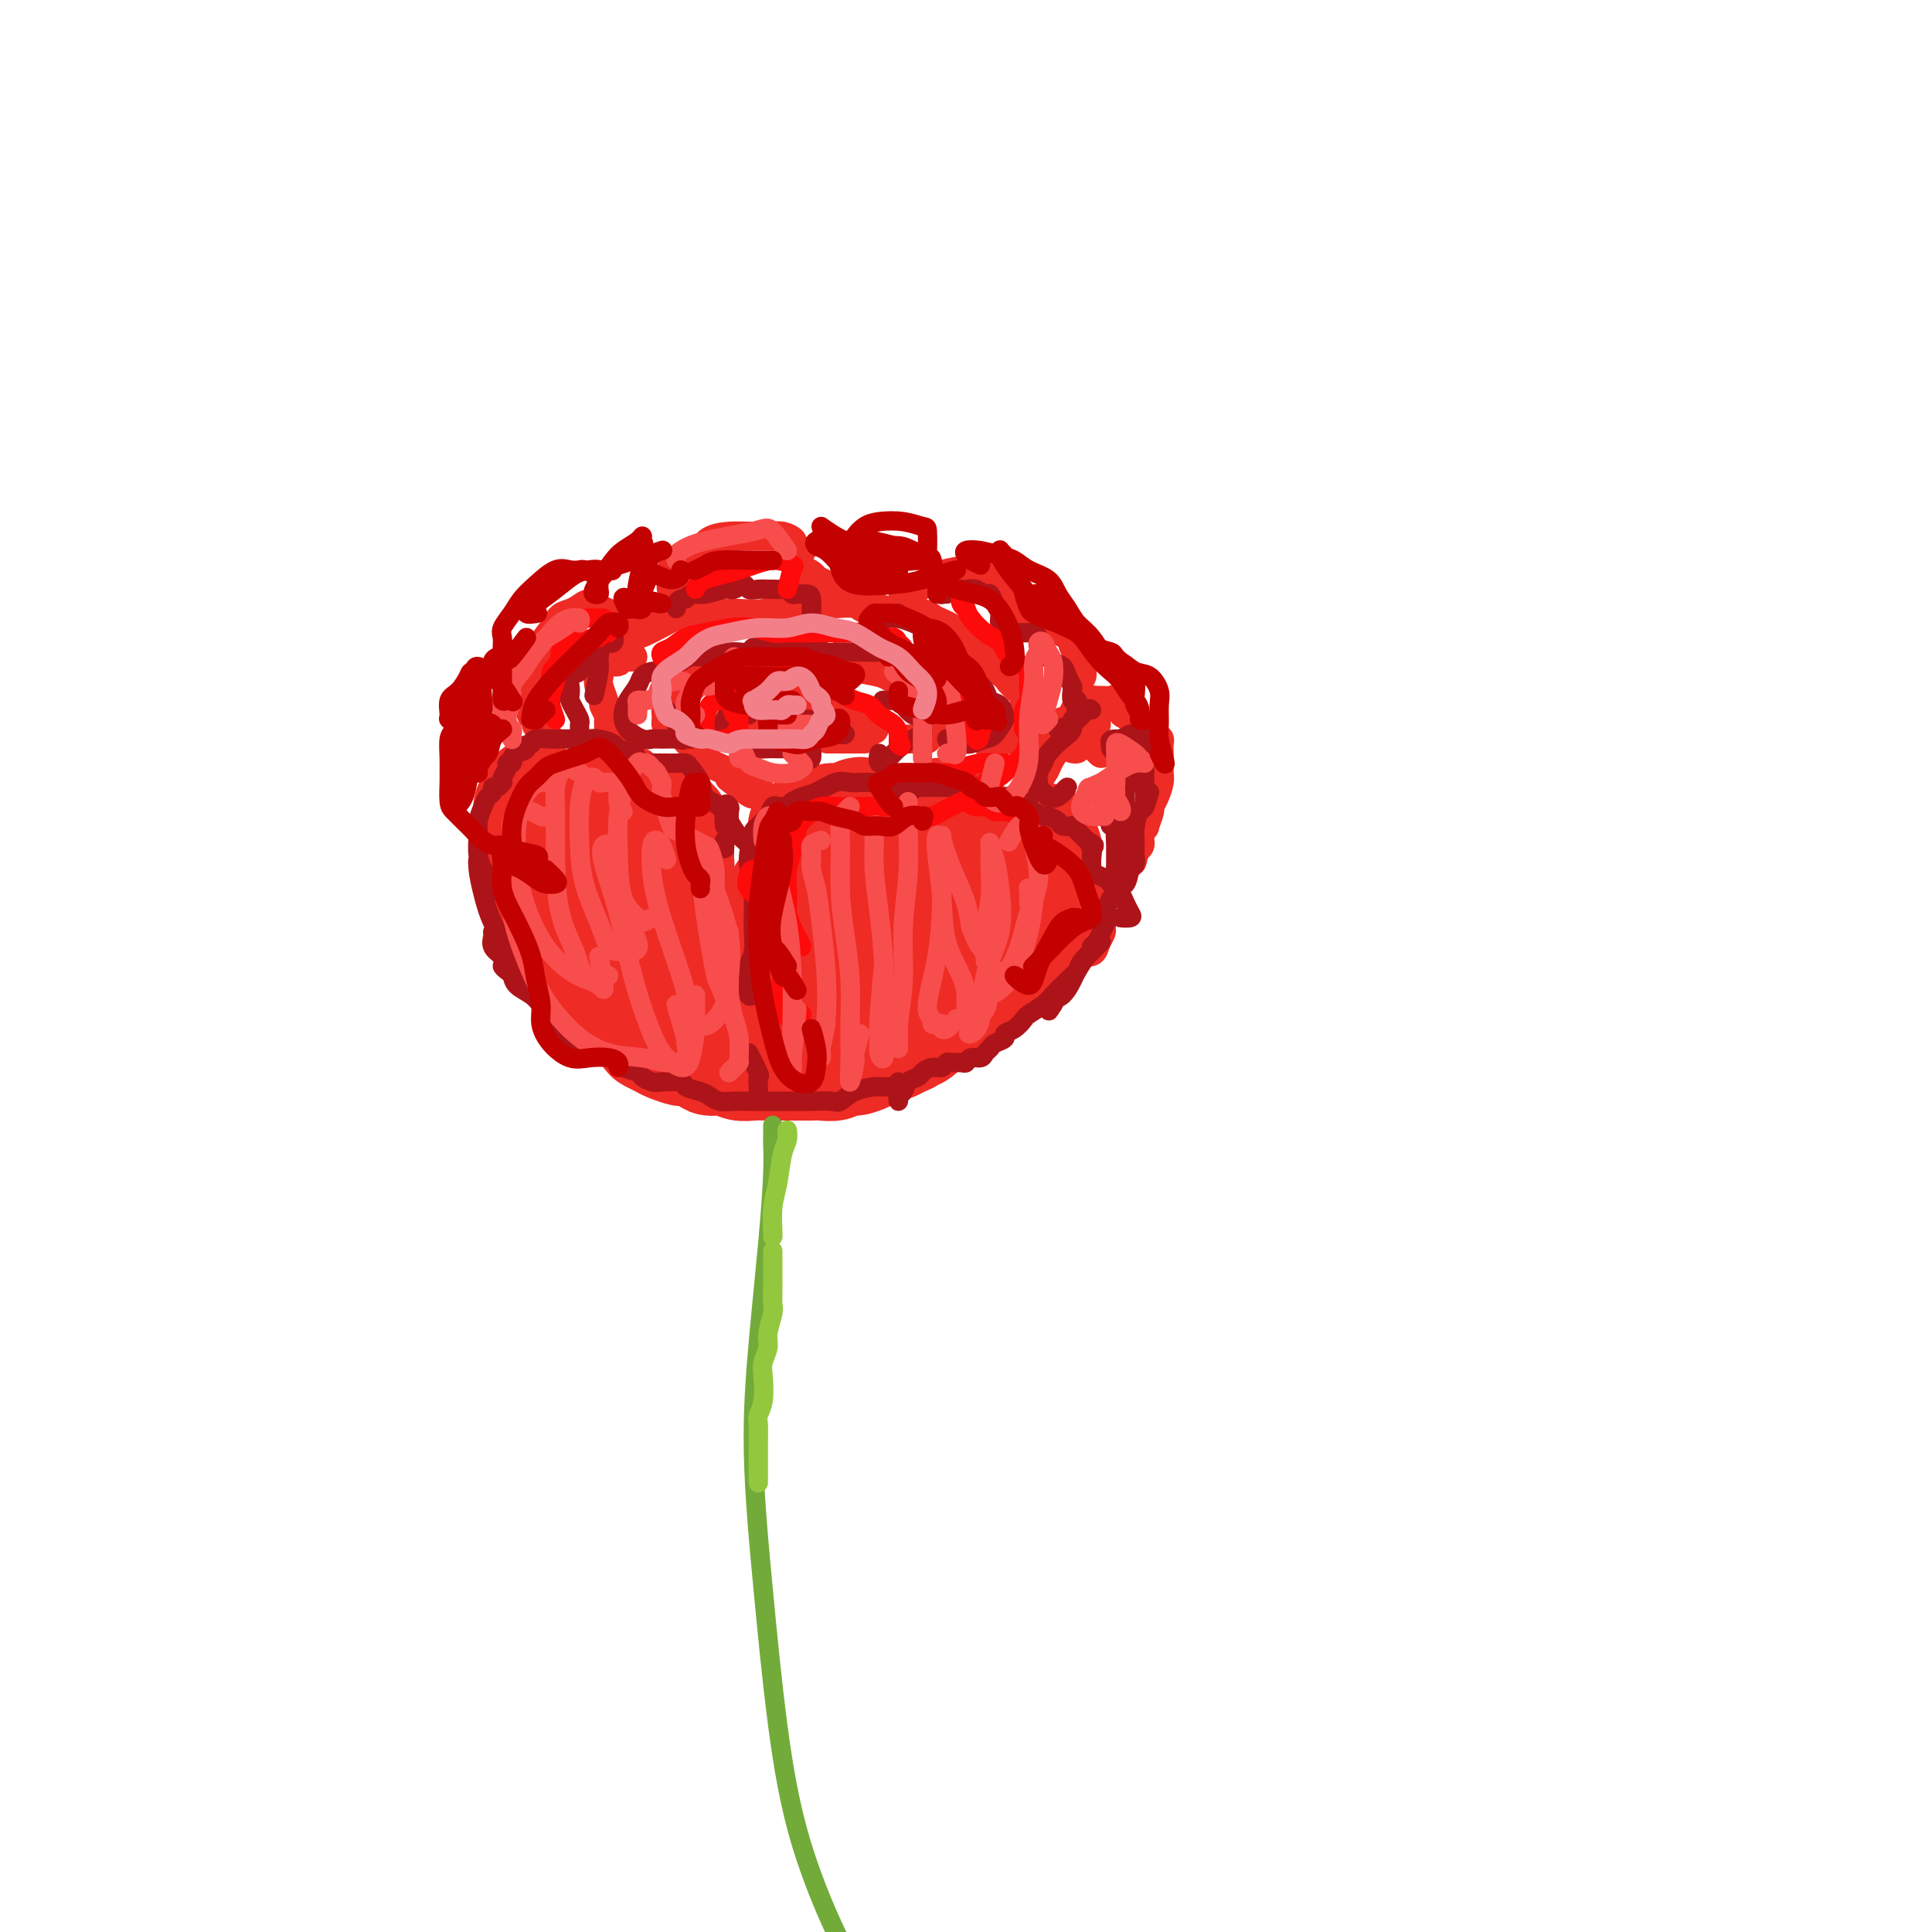 <svg viewBox='0 0 400 400' version='1.1' xmlns='http://www.w3.org/2000/svg' xmlns:xlink='http://www.w3.org/1999/xlink'><g fill='none' stroke='rgb(238,43,36)' stroke-width='20' stroke-linecap='round' stroke-linejoin='round'><path d='M121,200c0.112,-0.444 0.223,-0.888 0,-1c-0.223,-0.112 -0.781,0.108 -1,0c-0.219,-0.108 -0.099,-0.544 0,-1c0.099,-0.456 0.176,-0.933 0,-1c-0.176,-0.067 -0.607,0.277 -1,0c-0.393,-0.277 -0.748,-1.176 -1,-2c-0.252,-0.824 -0.400,-1.572 -1,-2c-0.600,-0.428 -1.653,-0.537 -2,-1c-0.347,-0.463 0.013,-1.279 0,-2c-0.013,-0.721 -0.398,-1.347 -1,-2c-0.602,-0.653 -1.419,-1.334 -2,-2c-0.581,-0.666 -0.925,-1.318 -1,-2c-0.075,-0.682 0.120,-1.394 0,-2c-0.120,-0.606 -0.554,-1.106 -1,-2c-0.446,-0.894 -0.905,-2.183 -1,-3c-0.095,-0.817 0.174,-1.163 0,-2c-0.174,-0.837 -0.790,-2.165 -1,-3c-0.210,-0.835 -0.014,-1.177 0,-2c0.014,-0.823 -0.155,-2.127 0,-3c0.155,-0.873 0.633,-1.315 1,-2c0.367,-0.685 0.623,-1.614 1,-2c0.377,-0.386 0.874,-0.230 1,0c0.126,0.230 -0.121,0.533 0,1c0.121,0.467 0.609,1.096 1,2c0.391,0.904 0.685,2.082 1,3c0.315,0.918 0.651,1.578 1,2c0.349,0.422 0.712,0.608 1,1c0.288,0.392 0.501,0.990 1,1c0.499,0.010 1.286,-0.569 2,-1c0.714,-0.431 1.357,-0.716 2,-1'/><path d='M120,171c0.951,-0.802 0.829,-2.306 1,-3c0.171,-0.694 0.636,-0.576 1,-1c0.364,-0.424 0.626,-1.388 1,-2c0.374,-0.612 0.860,-0.873 1,-1c0.140,-0.127 -0.067,-0.121 0,0c0.067,0.121 0.407,0.358 1,1c0.593,0.642 1.438,1.689 2,2c0.562,0.311 0.841,-0.113 1,0c0.159,0.113 0.198,0.762 1,1c0.802,0.238 2.365,0.063 3,0c0.635,-0.063 0.341,-0.014 1,0c0.659,0.014 2.271,-0.007 3,0c0.729,0.007 0.574,0.044 1,0c0.426,-0.044 1.434,-0.168 2,0c0.566,0.168 0.691,0.626 1,1c0.309,0.374 0.801,0.662 1,1c0.199,0.338 0.106,0.724 0,1c-0.106,0.276 -0.225,0.440 0,1c0.225,0.560 0.793,1.516 1,2c0.207,0.484 0.052,0.496 0,1c-0.052,0.504 -0.003,1.501 0,2c0.003,0.499 -0.041,0.500 0,1c0.041,0.500 0.166,1.499 0,2c-0.166,0.501 -0.623,0.505 -1,1c-0.377,0.495 -0.676,1.480 -1,2c-0.324,0.520 -0.675,0.576 -1,1c-0.325,0.424 -0.623,1.217 -1,2c-0.377,0.783 -0.832,1.557 -1,2c-0.168,0.443 -0.048,0.555 0,1c0.048,0.445 0.024,1.222 0,2'/><path d='M137,191c-0.774,2.121 -0.210,1.922 0,2c0.210,0.078 0.068,0.433 0,1c-0.068,0.567 -0.060,1.346 0,2c0.060,0.654 0.171,1.182 0,1c-0.171,-0.182 -0.626,-1.074 -1,-2c-0.374,-0.926 -0.667,-1.888 -1,-3c-0.333,-1.112 -0.706,-2.376 -1,-4c-0.294,-1.624 -0.510,-3.608 -1,-5c-0.490,-1.392 -1.256,-2.192 -2,-3c-0.744,-0.808 -1.467,-1.623 -2,-2c-0.533,-0.377 -0.875,-0.317 -1,0c-0.125,0.317 -0.031,0.889 0,2c0.031,1.111 0.001,2.759 0,4c-0.001,1.241 0.028,2.074 0,3c-0.028,0.926 -0.113,1.944 0,3c0.113,1.056 0.424,2.149 1,3c0.576,0.851 1.415,1.458 2,2c0.585,0.542 0.914,1.019 1,1c0.086,-0.019 -0.072,-0.532 0,-1c0.072,-0.468 0.374,-0.889 0,-2c-0.374,-1.111 -1.425,-2.913 -2,-4c-0.575,-1.087 -0.673,-1.460 -1,-2c-0.327,-0.540 -0.884,-1.248 -1,-1c-0.116,0.248 0.209,1.453 0,3c-0.209,1.547 -0.953,3.435 -1,5c-0.047,1.565 0.603,2.806 1,4c0.397,1.194 0.542,2.341 1,3c0.458,0.659 1.229,0.829 2,1'/><path d='M131,202c1.028,1.250 1.599,0.376 2,0c0.401,-0.376 0.633,-0.255 1,0c0.367,0.255 0.868,0.642 1,1c0.132,0.358 -0.105,0.685 0,1c0.105,0.315 0.551,0.617 1,1c0.449,0.383 0.901,0.847 1,1c0.099,0.153 -0.155,-0.005 0,0c0.155,0.005 0.718,0.172 1,0c0.282,-0.172 0.283,-0.682 0,-1c-0.283,-0.318 -0.848,-0.443 -1,-1c-0.152,-0.557 0.110,-1.545 0,-2c-0.110,-0.455 -0.593,-0.378 -1,-1c-0.407,-0.622 -0.740,-1.942 -1,-2c-0.260,-0.058 -0.449,1.147 0,2c0.449,0.853 1.536,1.353 2,2c0.464,0.647 0.304,1.441 1,2c0.696,0.559 2.248,0.882 3,1c0.752,0.118 0.702,0.032 1,0c0.298,-0.032 0.942,-0.009 1,0c0.058,0.009 -0.471,0.005 -1,0'/><path d='M151,206c-0.122,-0.437 -0.244,-0.875 0,-1c0.244,-0.125 0.854,0.061 1,0c0.146,-0.061 -0.172,-0.371 0,-1c0.172,-0.629 0.835,-1.577 1,-2c0.165,-0.423 -0.168,-0.321 0,-1c0.168,-0.679 0.837,-2.140 1,-3c0.163,-0.860 -0.179,-1.119 0,-2c0.179,-0.881 0.878,-2.385 1,-3c0.122,-0.615 -0.333,-0.340 0,-1c0.333,-0.660 1.455,-2.256 2,-3c0.545,-0.744 0.512,-0.637 1,-1c0.488,-0.363 1.497,-1.197 2,-2c0.503,-0.803 0.502,-1.575 1,-2c0.498,-0.425 1.497,-0.503 2,-1c0.503,-0.497 0.510,-1.413 1,-2c0.490,-0.587 1.463,-0.843 2,-1c0.537,-0.157 0.637,-0.213 1,-1c0.363,-0.787 0.987,-2.306 1,-3c0.013,-0.694 -0.587,-0.563 -1,-1c-0.413,-0.437 -0.640,-1.441 -1,-2c-0.360,-0.559 -0.852,-0.674 -1,-1c-0.148,-0.326 0.047,-0.862 0,-1c-0.047,-0.138 -0.338,0.122 0,0c0.338,-0.122 1.303,-0.625 2,-1c0.697,-0.375 1.126,-0.623 2,-1c0.874,-0.377 2.193,-0.885 3,-1c0.807,-0.115 1.102,0.161 2,0c0.898,-0.161 2.399,-0.760 3,-1c0.601,-0.240 0.300,-0.120 0,0'/><path d='M177,167c1.772,-0.495 1.203,-0.232 1,0c-0.203,0.232 -0.040,0.433 0,1c0.040,0.567 -0.042,1.502 0,2c0.042,0.498 0.207,0.561 0,1c-0.207,0.439 -0.787,1.255 -1,2c-0.213,0.745 -0.058,1.421 0,2c0.058,0.579 0.020,1.062 0,2c-0.020,0.938 -0.020,2.330 0,3c0.020,0.670 0.061,0.617 0,1c-0.061,0.383 -0.224,1.203 0,2c0.224,0.797 0.834,1.572 1,2c0.166,0.428 -0.113,0.510 0,1c0.113,0.490 0.619,1.387 1,2c0.381,0.613 0.637,0.941 1,1c0.363,0.059 0.834,-0.153 1,0c0.166,0.153 0.029,0.670 0,1c-0.029,0.330 0.050,0.473 0,1c-0.050,0.527 -0.231,1.439 -1,2c-0.769,0.561 -2.128,0.770 -3,1c-0.872,0.230 -1.259,0.479 -2,1c-0.741,0.521 -1.838,1.313 -3,2c-1.162,0.687 -2.389,1.270 -3,2c-0.611,0.730 -0.607,1.606 -1,2c-0.393,0.394 -1.182,0.305 -2,1c-0.818,0.695 -1.666,2.174 -2,3c-0.334,0.826 -0.153,1.000 0,1c0.153,-0.000 0.278,-0.175 0,0c-0.278,0.175 -0.959,0.701 -1,1c-0.041,0.299 0.560,0.371 1,0c0.440,-0.371 0.720,-1.186 1,-2'/><path d='M165,205c-1.599,1.112 1.904,-2.108 4,-4c2.096,-1.892 2.785,-2.455 4,-4c1.215,-1.545 2.956,-4.071 4,-6c1.044,-1.929 1.392,-3.263 2,-5c0.608,-1.737 1.477,-3.879 2,-5c0.523,-1.121 0.699,-1.221 1,-2c0.301,-0.779 0.727,-2.237 1,-3c0.273,-0.763 0.391,-0.829 1,-1c0.609,-0.171 1.707,-0.445 2,-1c0.293,-0.555 -0.221,-1.391 0,-2c0.221,-0.609 1.176,-0.990 2,-1c0.824,-0.010 1.516,0.351 2,0c0.484,-0.351 0.759,-1.414 1,-2c0.241,-0.586 0.448,-0.695 1,-1c0.552,-0.305 1.448,-0.807 2,-1c0.552,-0.193 0.761,-0.076 1,0c0.239,0.076 0.509,0.112 1,0c0.491,-0.112 1.203,-0.373 2,0c0.797,0.373 1.677,1.378 2,2c0.323,0.622 0.087,0.860 0,1c-0.087,0.140 -0.027,0.183 0,1c0.027,0.817 0.021,2.408 0,3c-0.021,0.592 -0.058,0.186 0,1c0.058,0.814 0.212,2.848 0,4c-0.212,1.152 -0.790,1.423 -1,2c-0.210,0.577 -0.054,1.461 0,2c0.054,0.539 0.004,0.732 0,1c-0.004,0.268 0.037,0.611 0,1c-0.037,0.389 -0.154,0.826 0,1c0.154,0.174 0.577,0.087 1,0'/><path d='M200,186c0.017,2.566 0.058,0.481 0,0c-0.058,-0.481 -0.215,0.643 0,1c0.215,0.357 0.801,-0.052 1,0c0.199,0.052 0.010,0.565 0,1c-0.010,0.435 0.160,0.791 0,1c-0.160,0.209 -0.649,0.272 -1,1c-0.351,0.728 -0.564,2.120 -1,3c-0.436,0.880 -1.096,1.247 -2,2c-0.904,0.753 -2.053,1.890 -3,3c-0.947,1.110 -1.693,2.192 -3,3c-1.307,0.808 -3.176,1.343 -4,2c-0.824,0.657 -0.602,1.434 -1,2c-0.398,0.566 -1.416,0.919 -2,1c-0.584,0.081 -0.736,-0.109 -1,0c-0.264,0.109 -0.641,0.519 -1,1c-0.359,0.481 -0.698,1.035 0,1c0.698,-0.035 2.435,-0.659 3,-1c0.565,-0.341 -0.040,-0.400 1,-2c1.040,-1.600 3.726,-4.743 4,-5c0.274,-0.257 -1.863,2.371 -4,5'/><path d='M208,179c0.032,-0.331 0.064,-0.662 0,-1c-0.064,-0.338 -0.226,-0.682 0,-1c0.226,-0.318 0.838,-0.610 1,-1c0.162,-0.390 -0.126,-0.879 0,-1c0.126,-0.121 0.667,0.124 1,0c0.333,-0.124 0.457,-0.619 1,-1c0.543,-0.381 1.505,-0.650 2,-1c0.495,-0.350 0.524,-0.783 1,-1c0.476,-0.217 1.399,-0.217 2,0c0.601,0.217 0.880,0.653 1,1c0.120,0.347 0.081,0.607 0,1c-0.081,0.393 -0.204,0.920 0,1c0.204,0.080 0.734,-0.287 1,0c0.266,0.287 0.267,1.229 0,2c-0.267,0.771 -0.804,1.371 -1,2c-0.196,0.629 -0.053,1.285 0,2c0.053,0.715 0.014,1.487 0,2c-0.014,0.513 -0.004,0.767 0,1c0.004,0.233 0.001,0.444 0,1c-0.001,0.556 0.001,1.457 0,2c-0.001,0.543 -0.003,0.728 0,1c0.003,0.272 0.013,0.632 0,1c-0.013,0.368 -0.049,0.745 0,1c0.049,0.255 0.182,0.387 0,1c-0.182,0.613 -0.679,1.705 -1,2c-0.321,0.295 -0.467,-0.208 -1,0c-0.533,0.208 -1.452,1.128 -2,2c-0.548,0.872 -0.724,1.696 -1,2c-0.276,0.304 -0.650,0.087 -1,0c-0.350,-0.087 -0.675,-0.043 -1,0'/><path d='M210,197c-1.000,1.167 0.000,0.583 1,0'/><path d='M119,202c-0.492,0.009 -0.984,0.018 -1,0c-0.016,-0.018 0.442,-0.062 1,0c0.558,0.062 1.214,0.229 2,1c0.786,0.771 1.702,2.147 3,3c1.298,0.853 2.977,1.184 4,2c1.023,0.816 1.391,2.117 2,3c0.609,0.883 1.460,1.350 2,2c0.540,0.650 0.769,1.485 1,2c0.231,0.515 0.466,0.712 1,1c0.534,0.288 1.368,0.668 2,1c0.632,0.332 1.060,0.615 2,1c0.940,0.385 2.390,0.873 3,1c0.610,0.127 0.379,-0.106 1,0c0.621,0.106 2.095,0.550 3,1c0.905,0.450 1.242,0.905 2,1c0.758,0.095 1.936,-0.171 3,0c1.064,0.171 2.014,0.778 3,1c0.986,0.222 2.007,0.060 3,0c0.993,-0.060 1.957,-0.016 3,0c1.043,0.016 2.165,0.004 3,0c0.835,-0.004 1.382,0.000 2,0c0.618,-0.000 1.306,-0.004 2,0c0.694,0.004 1.392,0.016 2,0c0.608,-0.016 1.125,-0.060 2,0c0.875,0.060 2.106,0.223 3,0c0.894,-0.223 1.451,-0.833 2,-1c0.549,-0.167 1.092,0.110 2,0c0.908,-0.110 2.182,-0.607 3,-1c0.818,-0.393 1.182,-0.683 2,-1c0.818,-0.317 2.091,-0.662 3,-1c0.909,-0.338 1.455,-0.669 2,-1'/><path d='M187,217c2.523,-0.968 1.830,-0.889 2,-1c0.170,-0.111 1.201,-0.414 2,-1c0.799,-0.586 1.365,-1.456 2,-2c0.635,-0.544 1.339,-0.760 2,-1c0.661,-0.240 1.280,-0.502 2,-1c0.720,-0.498 1.542,-1.232 2,-2c0.458,-0.768 0.553,-1.569 1,-2c0.447,-0.431 1.248,-0.493 2,-1c0.752,-0.507 1.455,-1.461 2,-2c0.545,-0.539 0.930,-0.664 1,-1c0.070,-0.336 -0.177,-0.884 0,-1c0.177,-0.116 0.778,0.200 1,0c0.222,-0.200 0.063,-0.914 0,-1c-0.063,-0.086 -0.032,0.457 0,1'/></g>
<g fill='none' stroke='rgb(238,43,36)' stroke-width='6' stroke-linecap='round' stroke-linejoin='round'><path d='M154,155c-0.030,-0.303 -0.061,-0.606 0,-1c0.061,-0.394 0.212,-0.879 0,-1c-0.212,-0.121 -0.789,0.121 -1,0c-0.211,-0.121 -0.057,-0.607 0,-1c0.057,-0.393 0.015,-0.694 0,-1c-0.015,-0.306 -0.004,-0.618 0,-1c0.004,-0.382 0.001,-0.834 0,-1c-0.001,-0.166 -0.000,-0.045 0,0c0.000,0.045 0.000,0.013 0,0c-0.000,-0.013 -0.000,-0.006 0,0'/><path d='M160,145c0.368,-0.000 0.737,-0.000 1,0c0.263,0.000 0.421,0.000 1,0c0.579,-0.000 1.577,-0.001 2,0c0.423,0.001 0.269,0.004 1,0c0.731,-0.004 2.345,-0.016 3,0c0.655,0.016 0.349,0.060 1,0c0.651,-0.060 2.258,-0.224 3,0c0.742,0.224 0.618,0.834 1,1c0.382,0.166 1.269,-0.114 2,0c0.731,0.114 1.306,0.622 2,1c0.694,0.378 1.507,0.627 2,1c0.493,0.373 0.667,0.870 1,1c0.333,0.130 0.827,-0.109 1,0c0.173,0.109 0.027,0.565 0,1c-0.027,0.435 0.065,0.849 0,1c-0.065,0.151 -0.287,0.041 -1,0c-0.713,-0.041 -1.918,-0.012 -2,0c-0.082,0.012 0.959,0.006 2,0'/><path d='M156,145c-0.414,-0.117 -0.829,-0.235 -1,0c-0.171,0.235 -0.099,0.821 0,1c0.099,0.179 0.224,-0.051 0,0c-0.224,0.051 -0.795,0.382 -1,1c-0.205,0.618 -0.042,1.525 0,2c0.042,0.475 -0.038,0.520 0,1c0.038,0.480 0.192,1.397 1,2c0.808,0.603 2.268,0.894 3,1c0.732,0.106 0.736,0.029 2,0c1.264,-0.029 3.790,-0.008 4,0c0.210,0.008 -1.895,0.004 -4,0'/><path d='M172,153c-0.512,0.000 -1.023,0.000 -1,0c0.023,0.000 0.581,0.000 1,0c0.419,0.000 0.700,0.000 1,0c0.300,-0.000 0.619,0.000 2,0c1.381,0.000 3.823,0.000 4,0c0.177,0.000 -1.912,0.000 -4,0'/><path d='M188,153c0.333,-0.002 0.665,-0.004 1,0c0.335,0.004 0.672,0.013 1,0c0.328,-0.013 0.648,-0.050 1,0c0.352,0.050 0.736,0.187 1,0c0.264,-0.187 0.408,-0.697 1,-1c0.592,-0.303 1.631,-0.400 2,-1c0.369,-0.600 0.069,-1.704 0,-2c-0.069,-0.296 0.092,0.216 0,0c-0.092,-0.216 -0.437,-1.161 -1,-2c-0.563,-0.839 -1.345,-1.573 -2,-2c-0.655,-0.427 -1.181,-0.548 -2,-1c-0.819,-0.452 -1.929,-1.235 -3,-2c-1.071,-0.765 -2.103,-1.510 -3,-2c-0.897,-0.490 -1.657,-0.724 -3,-1c-1.343,-0.276 -3.267,-0.596 -5,-1c-1.733,-0.404 -3.273,-0.894 -5,-1c-1.727,-0.106 -3.641,0.171 -5,0c-1.359,-0.171 -2.162,-0.792 -3,-1c-0.838,-0.208 -1.709,-0.004 -3,0c-1.291,0.004 -3.001,-0.194 -4,0c-0.999,0.194 -1.288,0.778 -2,1c-0.712,0.222 -1.849,0.083 -3,0c-1.151,-0.083 -2.316,-0.109 -3,0c-0.684,0.109 -0.886,0.352 -2,1c-1.114,0.648 -3.139,1.702 -4,2c-0.861,0.298 -0.557,-0.161 -1,0c-0.443,0.161 -1.634,0.940 -2,2c-0.366,1.060 0.094,2.401 0,3c-0.094,0.599 -0.741,0.457 -1,1c-0.259,0.543 -0.129,1.772 0,3'/><path d='M138,149c-0.497,1.571 0.262,0.999 1,1c0.738,0.001 1.455,0.574 2,1c0.545,0.426 0.919,0.706 1,1c0.081,0.294 -0.132,0.604 0,1c0.132,0.396 0.609,0.880 1,1c0.391,0.120 0.695,-0.122 1,0c0.305,0.122 0.609,0.610 1,1c0.391,0.390 0.868,0.681 1,1c0.132,0.319 -0.080,0.664 0,1c0.080,0.336 0.454,0.663 1,1c0.546,0.337 1.266,0.683 2,1c0.734,0.317 1.484,0.604 2,1c0.516,0.396 0.798,0.900 1,1c0.202,0.100 0.324,-0.204 1,0c0.676,0.204 1.908,0.915 2,1c0.092,0.085 -0.954,-0.458 -2,-1'/><path d='M157,162c-0.415,0.338 -0.829,0.676 -1,1c-0.171,0.324 -0.097,0.633 0,1c0.097,0.367 0.219,0.791 -1,0c-1.219,-0.791 -3.777,-2.797 -4,-3c-0.223,-0.203 1.888,1.399 4,3'/><path d='M133,158c-0.333,0.081 -0.666,0.162 -1,0c-0.334,-0.162 -0.668,-0.568 -1,-1c-0.332,-0.432 -0.662,-0.889 -1,-1c-0.338,-0.111 -0.683,0.125 -1,0c-0.317,-0.125 -0.607,-0.610 -1,-1c-0.393,-0.390 -0.890,-0.686 -1,-1c-0.110,-0.314 0.168,-0.646 0,-1c-0.168,-0.354 -0.781,-0.729 -1,-1c-0.219,-0.271 -0.044,-0.438 0,-1c0.044,-0.562 -0.045,-1.519 0,-2c0.045,-0.481 0.222,-0.487 0,-1c-0.222,-0.513 -0.844,-1.533 -1,-2c-0.156,-0.467 0.154,-0.380 0,-1c-0.154,-0.620 -0.773,-1.946 -1,-3c-0.227,-1.054 -0.063,-1.837 0,-2c0.063,-0.163 0.024,0.292 0,0c-0.024,-0.292 -0.031,-1.332 0,-2c0.031,-0.668 0.102,-0.963 1,-1c0.898,-0.037 2.622,0.186 3,0c0.378,-0.186 -0.591,-0.781 0,-1c0.591,-0.219 2.740,-0.063 3,0c0.260,0.063 -1.370,0.031 -3,0'/><path d='M128,136c-0.011,0.059 -0.023,0.119 0,0c0.023,-0.119 0.080,-0.416 0,-1c-0.080,-0.584 -0.299,-1.457 0,-2c0.299,-0.543 1.114,-0.758 2,-1c0.886,-0.242 1.842,-0.510 3,-1c1.158,-0.490 2.518,-1.202 4,-2c1.482,-0.798 3.086,-1.682 5,-2c1.914,-0.318 4.137,-0.070 6,0c1.863,0.070 3.367,-0.038 5,0c1.633,0.038 3.394,0.220 5,0c1.606,-0.220 3.058,-0.844 4,-1c0.942,-0.156 1.373,0.154 2,0c0.627,-0.154 1.450,-0.773 2,-1c0.550,-0.227 0.826,-0.062 1,0c0.174,0.062 0.244,0.021 1,0c0.756,-0.021 2.197,-0.021 3,0c0.803,0.021 0.968,0.062 2,0c1.032,-0.062 2.932,-0.227 4,0c1.068,0.227 1.305,0.845 2,1c0.695,0.155 1.849,-0.152 3,0c1.151,0.152 2.300,0.762 3,1c0.700,0.238 0.950,0.105 2,0c1.050,-0.105 2.901,-0.182 4,0c1.099,0.182 1.445,0.621 2,1c0.555,0.379 1.318,0.696 2,1c0.682,0.304 1.282,0.595 2,1c0.718,0.405 1.553,0.923 2,1c0.447,0.077 0.507,-0.289 1,0c0.493,0.289 1.421,1.232 2,2c0.579,0.768 0.810,1.361 1,2c0.190,0.639 0.340,1.326 1,2c0.660,0.674 1.830,1.337 3,2'/><path d='M207,139c2.746,2.147 1.610,1.514 2,2c0.390,0.486 2.307,2.090 3,3c0.693,0.910 0.161,1.128 0,2c-0.161,0.872 0.049,2.400 0,3c-0.049,0.600 -0.356,0.271 -1,1c-0.644,0.729 -1.626,2.515 -2,3c-0.374,0.485 -0.139,-0.331 -1,0c-0.861,0.331 -2.817,1.809 -3,2c-0.183,0.191 1.409,-0.904 3,-2'/><path d='M114,153c-0.444,0.089 -0.889,0.178 -1,0c-0.111,-0.178 0.110,-0.624 0,-1c-0.110,-0.376 -0.551,-0.681 -1,-1c-0.449,-0.319 -0.905,-0.651 -1,-1c-0.095,-0.349 0.171,-0.715 0,-1c-0.171,-0.285 -0.779,-0.489 -1,-1c-0.221,-0.511 -0.056,-1.331 0,-2c0.056,-0.669 0.003,-1.189 0,-2c-0.003,-0.811 0.044,-1.913 0,-3c-0.044,-1.087 -0.180,-2.160 0,-3c0.180,-0.840 0.677,-1.447 1,-2c0.323,-0.553 0.471,-1.051 1,-2c0.529,-0.949 1.440,-2.348 2,-3c0.560,-0.652 0.769,-0.558 1,-1c0.231,-0.442 0.484,-1.422 1,-2c0.516,-0.578 1.293,-0.755 2,-1c0.707,-0.245 1.343,-0.559 2,-1c0.657,-0.441 1.335,-1.008 2,-1c0.665,0.008 1.315,0.591 2,1c0.685,0.409 1.403,0.645 2,1c0.597,0.355 1.074,0.830 2,1c0.926,0.170 2.302,0.034 3,0c0.698,-0.034 0.719,0.034 1,0c0.281,-0.034 0.824,-0.169 1,0c0.176,0.169 -0.015,0.643 0,1c0.015,0.357 0.235,0.596 0,1c-0.235,0.404 -0.924,0.973 -1,1c-0.076,0.027 0.462,-0.486 1,-1'/><path d='M141,125c-0.022,-0.305 -0.044,-0.609 0,-1c0.044,-0.391 0.155,-0.868 0,-1c-0.155,-0.132 -0.575,0.082 -1,0c-0.425,-0.082 -0.855,-0.460 -1,-1c-0.145,-0.540 -0.004,-1.243 0,-2c0.004,-0.757 -0.128,-1.568 0,-2c0.128,-0.432 0.515,-0.484 1,-1c0.485,-0.516 1.067,-1.497 2,-2c0.933,-0.503 2.217,-0.527 3,-1c0.783,-0.473 1.063,-1.394 2,-2c0.937,-0.606 2.530,-0.895 4,-1c1.470,-0.105 2.818,-0.025 4,0c1.182,0.025 2.197,-0.005 3,0c0.803,0.005 1.395,0.044 2,0c0.605,-0.044 1.225,-0.170 2,0c0.775,0.170 1.707,0.637 2,1c0.293,0.363 -0.051,0.622 0,1c0.051,0.378 0.497,0.874 1,1c0.503,0.126 1.062,-0.120 1,0c-0.062,0.120 -0.747,0.606 -1,1c-0.253,0.394 -0.075,0.697 0,1c0.075,0.303 0.047,0.606 0,1c-0.047,0.394 -0.111,0.879 0,1c0.111,0.121 0.399,-0.122 1,0c0.601,0.122 1.515,0.610 2,1c0.485,0.390 0.542,0.682 1,1c0.458,0.318 1.315,0.663 2,1c0.685,0.337 1.196,0.668 2,1c0.804,0.332 1.902,0.666 3,1'/><path d='M176,123c2.498,1.876 1.742,0.565 2,0c0.258,-0.565 1.531,-0.383 2,0c0.469,0.383 0.134,0.967 0,1c-0.134,0.033 -0.067,-0.483 0,-1'/><path d='M188,126c-0.426,-0.343 -0.852,-0.686 -1,-1c-0.148,-0.314 -0.019,-0.598 0,-1c0.019,-0.402 -0.072,-0.920 0,-1c0.072,-0.080 0.309,0.280 1,0c0.691,-0.280 1.837,-1.199 3,-2c1.163,-0.801 2.344,-1.483 4,-2c1.656,-0.517 3.788,-0.867 5,-1c1.212,-0.133 1.506,-0.048 2,0c0.494,0.048 1.189,0.058 2,0c0.811,-0.058 1.738,-0.183 2,0c0.262,0.183 -0.141,0.675 0,1c0.141,0.325 0.826,0.483 1,1c0.174,0.517 -0.165,1.394 0,2c0.165,0.606 0.832,0.941 1,1c0.168,0.059 -0.162,-0.157 0,0c0.162,0.157 0.817,0.686 1,1c0.183,0.314 -0.108,0.412 0,1c0.108,0.588 0.613,1.664 1,2c0.387,0.336 0.656,-0.068 1,0c0.344,0.068 0.763,0.610 1,1c0.237,0.390 0.292,0.630 1,1c0.708,0.370 2.070,0.872 3,1c0.930,0.128 1.429,-0.116 2,0c0.571,0.116 1.215,0.594 2,1c0.785,0.406 1.713,0.742 2,1c0.287,0.258 -0.066,0.440 0,1c0.066,0.560 0.551,1.498 1,2c0.449,0.502 0.863,0.568 1,1c0.137,0.432 -0.001,1.232 0,2c0.001,0.768 0.143,1.505 0,2c-0.143,0.495 -0.572,0.747 -1,1'/><path d='M223,141c0.158,1.578 0.055,1.522 0,2c-0.055,0.478 -0.060,1.489 0,2c0.060,0.511 0.186,0.522 0,1c-0.186,0.478 -0.682,1.424 -1,2c-0.318,0.576 -0.458,0.781 -1,1c-0.542,0.219 -1.488,0.451 -2,1c-0.512,0.549 -0.591,1.415 -1,2c-0.409,0.585 -1.148,0.890 -1,1c0.148,0.110 1.183,0.024 2,0c0.817,-0.024 1.415,0.013 2,0c0.585,-0.013 1.157,-0.076 2,0c0.843,0.076 1.958,0.290 3,1c1.042,0.710 2.012,1.917 2,2c-0.012,0.083 -1.006,-0.959 -2,-2'/><path d='M227,150c-0.423,-0.446 -0.845,-0.893 -1,-1c-0.155,-0.107 -0.042,0.125 0,0c0.042,-0.125 0.015,-0.608 0,-1c-0.015,-0.392 -0.016,-0.694 0,-1c0.016,-0.306 0.050,-0.617 0,-1c-0.050,-0.383 -0.182,-0.836 0,-1c0.182,-0.164 0.679,-0.037 1,0c0.321,0.037 0.466,-0.015 1,0c0.534,0.015 1.457,0.098 2,0c0.543,-0.098 0.708,-0.378 1,0c0.292,0.378 0.712,1.414 1,2c0.288,0.586 0.444,0.721 1,1c0.556,0.279 1.512,0.701 2,1c0.488,0.299 0.509,0.475 1,1c0.491,0.525 1.452,1.401 2,2c0.548,0.599 0.683,0.923 1,1c0.317,0.077 0.817,-0.092 1,0c0.183,0.092 0.050,0.446 0,1c-0.050,0.554 -0.016,1.306 0,2c0.016,0.694 0.014,1.328 0,2c-0.014,0.672 -0.041,1.382 0,2c0.041,0.618 0.151,1.144 0,2c-0.151,0.856 -0.561,2.043 -1,3c-0.439,0.957 -0.906,1.685 -1,2c-0.094,0.315 0.185,0.217 0,1c-0.185,0.783 -0.834,2.447 -1,3c-0.166,0.553 0.153,-0.007 0,0c-0.153,0.007 -0.776,0.579 -1,1c-0.224,0.421 -0.050,0.690 0,1c0.050,0.310 -0.025,0.660 0,1c0.025,0.340 0.150,0.668 0,1c-0.150,0.332 -0.575,0.666 -1,1'/><path d='M235,176c-0.888,3.782 -0.609,2.235 -1,2c-0.391,-0.235 -1.454,0.840 -2,2c-0.546,1.160 -0.577,2.404 -1,3c-0.423,0.596 -1.238,0.542 -2,1c-0.762,0.458 -1.469,1.427 -2,2c-0.531,0.573 -0.885,0.749 -1,1c-0.115,0.251 0.007,0.578 0,1c-0.007,0.422 -0.145,0.938 0,1c0.145,0.062 0.571,-0.332 1,0c0.429,0.332 0.859,1.389 1,2c0.141,0.611 -0.008,0.776 0,1c0.008,0.224 0.171,0.506 0,1c-0.171,0.494 -0.677,1.200 -1,2c-0.323,0.800 -0.465,1.694 -1,2c-0.535,0.306 -1.464,0.024 -2,0c-0.536,-0.024 -0.680,0.210 -1,1c-0.320,0.790 -0.817,2.136 -1,2c-0.183,-0.136 -0.052,-1.753 0,-2c0.052,-0.247 0.026,0.877 0,2'/><path d='M222,155c0.429,0.085 0.859,0.170 1,0c0.141,-0.170 -0.006,-0.594 0,-1c0.006,-0.406 0.166,-0.792 0,-1c-0.166,-0.208 -0.659,-0.237 -1,0c-0.341,0.237 -0.530,0.739 -1,1c-0.470,0.261 -1.222,0.282 -2,1c-0.778,0.718 -1.583,2.133 -2,3c-0.417,0.867 -0.448,1.185 -1,2c-0.552,0.815 -1.626,2.127 -2,3c-0.374,0.873 -0.048,1.306 0,2c0.048,0.694 -0.183,1.650 0,2c0.183,0.350 0.780,0.094 1,0c0.220,-0.094 0.063,-0.027 0,0c-0.063,0.027 -0.031,0.013 0,0'/></g>
<g fill='none' stroke='rgb(173,20,25)' stroke-width='4' stroke-linecap='round' stroke-linejoin='round'><path d='M157,227c-0.005,-0.372 -0.010,-0.744 0,-1c0.010,-0.256 0.036,-0.394 0,-1c-0.036,-0.606 -0.133,-1.678 0,-2c0.133,-0.322 0.497,0.106 0,-1c-0.497,-1.106 -1.856,-3.744 -2,-4c-0.144,-0.256 0.928,1.872 2,4'/><path d='M157,206c-0.307,-0.071 -0.614,-0.143 -1,0c-0.386,0.143 -0.849,0.499 -1,0c-0.151,-0.499 0.012,-1.855 0,-3c-0.012,-1.145 -0.199,-2.078 0,-3c0.199,-0.922 0.785,-1.831 1,-3c0.215,-1.169 0.057,-2.598 0,-4c-0.057,-1.402 -0.015,-2.778 0,-4c0.015,-1.222 0.004,-2.291 0,-3c-0.004,-0.709 -0.001,-1.060 0,-1c0.001,0.060 0.001,0.530 0,1'/><path d='M156,174c0.024,-0.333 0.048,-0.665 0,-1c-0.048,-0.335 -0.168,-0.672 0,-1c0.168,-0.328 0.622,-0.648 1,-1c0.378,-0.352 0.679,-0.736 1,-1c0.321,-0.264 0.663,-0.410 1,-1c0.337,-0.590 0.668,-1.626 1,-2c0.332,-0.374 0.663,-0.086 1,0c0.337,0.086 0.679,-0.030 1,0c0.321,0.030 0.620,0.205 1,0c0.380,-0.205 0.839,-0.790 1,-1c0.161,-0.210 0.023,-0.044 0,0c-0.023,0.044 0.069,-0.034 0,0c-0.069,0.034 -0.300,0.181 0,0c0.300,-0.181 1.130,-0.689 2,-1c0.870,-0.311 1.780,-0.423 3,-1c1.220,-0.577 2.751,-1.619 4,-2c1.249,-0.381 2.215,-0.102 3,0c0.785,0.102 1.390,0.027 2,0c0.610,-0.027 1.224,-0.007 2,0c0.776,0.007 1.714,0.001 2,0c0.286,-0.001 -0.081,0.002 0,0c0.081,-0.002 0.609,-0.011 1,0c0.391,0.011 0.644,0.041 1,0c0.356,-0.041 0.816,-0.155 1,0c0.184,0.155 0.092,0.577 0,1'/><path d='M185,163c2.108,0.098 1.377,-0.156 1,0c-0.377,0.156 -0.400,0.721 0,1c0.400,0.279 1.225,0.271 2,0c0.775,-0.271 1.502,-0.805 2,-1c0.498,-0.195 0.766,-0.052 1,0c0.234,0.052 0.433,0.014 1,0c0.567,-0.014 1.503,-0.003 2,0c0.497,0.003 0.557,-0.000 1,0c0.443,0.000 1.271,0.004 2,0c0.729,-0.004 1.360,-0.016 2,0c0.640,0.016 1.289,0.061 2,0c0.711,-0.061 1.485,-0.226 2,0c0.515,0.226 0.772,0.844 1,1c0.228,0.156 0.428,-0.150 1,0c0.572,0.150 1.515,0.757 2,1c0.485,0.243 0.512,0.122 1,0c0.488,-0.122 1.437,-0.244 2,0c0.563,0.244 0.741,0.853 1,1c0.259,0.147 0.598,-0.167 1,0c0.402,0.167 0.866,0.814 1,1c0.134,0.186 -0.062,-0.091 0,0c0.062,0.091 0.382,0.550 1,1c0.618,0.450 1.532,0.891 2,1c0.468,0.109 0.489,-0.115 1,0c0.511,0.115 1.513,0.570 2,1c0.487,0.430 0.459,0.836 1,1c0.541,0.164 1.650,0.085 2,0c0.350,-0.085 -0.061,-0.178 0,0c0.061,0.178 0.593,0.625 1,1c0.407,0.375 0.688,0.679 1,1c0.312,0.321 0.656,0.661 1,1'/><path d='M225,174c2.547,1.567 1.414,0.983 1,1c-0.414,0.017 -0.109,0.634 0,1c0.109,0.366 0.022,0.479 0,1c-0.022,0.521 0.022,1.449 0,2c-0.022,0.551 -0.108,0.725 0,1c0.108,0.275 0.410,0.650 1,1c0.590,0.350 1.467,0.674 2,1c0.533,0.326 0.720,0.654 1,1c0.280,0.346 0.652,0.709 1,1c0.348,0.291 0.673,0.509 1,1c0.327,0.491 0.657,1.256 1,2c0.343,0.744 0.700,1.467 1,2c0.300,0.533 0.542,0.874 0,1c-0.542,0.126 -1.869,0.036 -2,0c-0.131,-0.036 0.935,-0.018 2,0'/><path d='M150,175c-0.008,0.511 -0.016,1.022 0,1c0.016,-0.022 0.057,-0.577 0,-1c-0.057,-0.423 -0.210,-0.715 0,-1c0.210,-0.285 0.785,-0.565 1,-1c0.215,-0.435 0.072,-1.027 0,-2c-0.072,-0.973 -0.072,-2.327 0,-3c0.072,-0.673 0.215,-0.665 0,-1c-0.215,-0.335 -0.789,-1.013 -1,0c-0.211,1.013 -0.060,3.718 0,4c0.060,0.282 0.030,-1.859 0,-4'/><path d='M155,178c-0.003,0.375 -0.007,0.750 0,1c0.007,0.250 0.024,0.374 0,0c-0.024,-0.374 -0.088,-1.245 0,-2c0.088,-0.755 0.328,-1.395 0,-2c-0.328,-0.605 -1.224,-1.176 -2,-2c-0.776,-0.824 -1.430,-1.902 -2,-3c-0.570,-1.098 -1.055,-2.217 -2,-3c-0.945,-0.783 -2.350,-1.229 -3,-2c-0.650,-0.771 -0.545,-1.867 -1,-3c-0.455,-1.133 -1.469,-2.304 -2,-3c-0.531,-0.696 -0.580,-0.919 -1,-1c-0.420,-0.081 -1.212,-0.022 -2,0c-0.788,0.022 -1.573,0.007 -2,0c-0.427,-0.007 -0.496,-0.005 -1,0c-0.504,0.005 -1.442,0.012 -2,0c-0.558,-0.012 -0.735,-0.045 -1,0c-0.265,0.045 -0.618,0.167 -1,0c-0.382,-0.167 -0.791,-0.623 -1,-1c-0.209,-0.377 -0.216,-0.675 -1,-1c-0.784,-0.325 -2.346,-0.675 -3,-1c-0.654,-0.325 -0.402,-0.623 -1,-1c-0.598,-0.377 -2.047,-0.833 -3,-1c-0.953,-0.167 -1.409,-0.045 -2,0c-0.591,0.045 -1.318,0.011 -2,0c-0.682,-0.011 -1.321,-0.000 -2,0c-0.679,0.000 -1.398,-0.010 -2,0c-0.602,0.010 -1.085,0.041 -2,0c-0.915,-0.041 -2.261,-0.155 -3,0c-0.739,0.155 -0.869,0.577 -1,1'/><path d='M110,154c-2.288,0.332 -1.010,0.663 -1,1c0.010,0.337 -1.250,0.681 -2,1c-0.750,0.319 -0.989,0.614 -1,1c-0.011,0.386 0.207,0.864 0,1c-0.207,0.136 -0.839,-0.070 -1,0c-0.161,0.070 0.150,0.415 0,1c-0.150,0.585 -0.762,1.410 -1,2c-0.238,0.590 -0.101,0.946 0,1c0.101,0.054 0.168,-0.193 0,0c-0.168,0.193 -0.569,0.827 -1,1c-0.431,0.173 -0.890,-0.116 -1,0c-0.110,0.116 0.128,0.638 0,1c-0.128,0.362 -0.624,0.564 -1,1c-0.376,0.436 -0.633,1.106 -1,2c-0.367,0.894 -0.846,2.011 -1,3c-0.154,0.989 0.016,1.849 0,3c-0.016,1.151 -0.217,2.593 0,4c0.217,1.407 0.852,2.779 1,4c0.148,1.221 -0.191,2.290 0,3c0.191,0.710 0.912,1.060 1,1c0.088,-0.060 -0.456,-0.530 -1,-1'/><path d='M102,193c0.045,0.243 0.090,0.487 0,1c-0.090,0.513 -0.314,1.297 0,2c0.314,0.703 1.168,1.325 2,2c0.832,0.675 1.642,1.401 2,2c0.358,0.599 0.264,1.069 1,2c0.736,0.931 2.302,2.321 3,3c0.698,0.679 0.527,0.646 1,1c0.473,0.354 1.589,1.095 2,2c0.411,0.905 0.117,1.973 0,2c-0.117,0.027 -0.059,-0.986 0,-2'/><path d='M120,152c0.006,-0.327 0.012,-0.655 0,-1c-0.012,-0.345 -0.042,-0.708 0,-1c0.042,-0.292 0.155,-0.515 0,-1c-0.155,-0.485 -0.580,-1.233 -1,-2c-0.420,-0.767 -0.837,-1.552 -1,-2c-0.163,-0.448 -0.072,-0.558 0,-1c0.072,-0.442 0.126,-1.217 0,-2c-0.126,-0.783 -0.433,-1.575 0,-2c0.433,-0.425 1.607,-0.485 2,-1c0.393,-0.515 0.004,-1.487 0,-2c-0.004,-0.513 0.377,-0.569 1,-1c0.623,-0.431 1.487,-1.237 2,-2c0.513,-0.763 0.676,-1.483 1,-2c0.324,-0.517 0.808,-0.831 1,-1c0.192,-0.169 0.091,-0.193 0,0c-0.091,0.193 -0.172,0.603 0,1c0.172,0.397 0.596,0.782 1,1c0.404,0.218 0.789,0.268 1,0c0.211,-0.268 0.250,-0.856 0,-1c-0.250,-0.144 -0.788,0.155 -1,0c-0.212,-0.155 -0.098,-0.763 0,-1c0.098,-0.237 0.180,-0.102 0,0c-0.180,0.102 -0.623,0.172 -1,1c-0.377,0.828 -0.689,2.414 -1,4'/><path d='M124,136c-0.083,1.095 0.208,1.333 0,3c-0.208,1.667 -0.917,4.762 -1,5c-0.083,0.238 0.458,-2.381 1,-5'/><path d='M140,126c-0.087,-0.301 -0.173,-0.601 0,-1c0.173,-0.399 0.606,-0.896 1,-1c0.394,-0.104 0.748,0.184 1,0c0.252,-0.184 0.400,-0.839 1,-1c0.600,-0.161 1.652,0.171 3,0c1.348,-0.171 2.994,-0.844 4,-1c1.006,-0.156 1.373,0.207 2,0c0.627,-0.207 1.515,-0.984 2,-1c0.485,-0.016 0.568,0.728 1,1c0.432,0.272 1.215,0.072 2,0c0.785,-0.072 1.573,-0.015 2,0c0.427,0.015 0.495,-0.010 1,0c0.505,0.010 1.448,0.055 2,0c0.552,-0.055 0.712,-0.211 1,0c0.288,0.211 0.704,0.788 1,1c0.296,0.212 0.472,0.060 1,0c0.528,-0.060 1.410,-0.026 2,0c0.590,0.026 0.890,0.046 1,1c0.110,0.954 0.032,2.844 0,3c-0.032,0.156 -0.016,-1.422 0,-3'/><path d='M139,139c-0.355,-0.005 -0.710,-0.010 -1,0c-0.290,0.010 -0.515,0.036 -1,0c-0.485,-0.036 -1.230,-0.134 -2,0c-0.770,0.134 -1.564,0.500 -2,1c-0.436,0.500 -0.514,1.132 -1,2c-0.486,0.868 -1.382,1.970 -2,3c-0.618,1.030 -0.960,1.989 -1,3c-0.040,1.011 0.220,2.074 1,3c0.780,0.926 2.078,1.713 3,2c0.922,0.287 1.467,0.072 2,0c0.533,-0.072 1.054,-0.003 2,0c0.946,0.003 2.315,-0.061 3,0c0.685,0.061 0.684,0.247 1,0c0.316,-0.247 0.947,-0.928 1,-1c0.053,-0.072 -0.474,0.464 -1,1'/><path d='M143,153c0.087,0.018 0.175,0.037 0,0c-0.175,-0.037 -0.611,-0.129 -1,0c-0.389,0.129 -0.731,0.479 -1,0c-0.269,-0.479 -0.466,-1.787 -1,-3c-0.534,-1.213 -1.405,-2.332 -2,-3c-0.595,-0.668 -0.914,-0.886 -1,-2c-0.086,-1.114 0.060,-3.125 0,-4c-0.060,-0.875 -0.325,-0.612 0,-1c0.325,-0.388 1.239,-1.425 2,-2c0.761,-0.575 1.370,-0.689 2,-1c0.630,-0.311 1.282,-0.819 2,-1c0.718,-0.181 1.502,-0.034 2,0c0.498,0.034 0.711,-0.043 1,0c0.289,0.043 0.654,0.208 1,0c0.346,-0.208 0.673,-0.788 1,-1c0.327,-0.212 0.655,-0.056 1,0c0.345,0.056 0.708,0.011 1,0c0.292,-0.011 0.515,0.011 1,0c0.485,-0.011 1.233,-0.056 2,0c0.767,0.056 1.552,0.211 2,0c0.448,-0.211 0.557,-0.789 1,-1c0.443,-0.211 1.218,-0.057 2,0c0.782,0.057 1.570,0.015 2,0c0.430,-0.015 0.500,-0.004 1,0c0.500,0.004 1.428,0.001 2,0c0.572,-0.001 0.786,-0.001 1,0'/><path d='M164,134c4.273,-0.828 2.457,-0.898 2,-1c-0.457,-0.102 0.446,-0.238 1,0c0.554,0.238 0.760,0.848 1,1c0.240,0.152 0.516,-0.156 1,0c0.484,0.156 1.176,0.774 2,1c0.824,0.226 1.779,0.061 2,0c0.221,-0.061 -0.292,-0.016 0,0c0.292,0.016 1.391,0.004 2,0c0.609,-0.004 0.730,-0.001 1,0c0.270,0.001 0.688,-0.001 1,0c0.312,0.001 0.517,0.003 1,0c0.483,-0.003 1.243,-0.013 2,0c0.757,0.013 1.512,0.049 2,0c0.488,-0.049 0.711,-0.183 1,0c0.289,0.183 0.644,0.682 1,1c0.356,0.318 0.712,0.456 1,1c0.288,0.544 0.508,1.495 1,2c0.492,0.505 1.256,0.563 2,1c0.744,0.437 1.467,1.251 2,2c0.533,0.749 0.874,1.432 1,2c0.126,0.568 0.036,1.019 0,1c-0.036,-0.019 -0.018,-0.510 0,-1'/><path d='M155,148c0.089,-0.308 0.179,-0.616 0,-1c-0.179,-0.384 -0.625,-0.843 -1,-1c-0.375,-0.157 -0.679,-0.012 -1,0c-0.321,0.012 -0.658,-0.109 -1,0c-0.342,0.109 -0.689,0.449 -1,1c-0.311,0.551 -0.587,1.314 -1,2c-0.413,0.686 -0.962,1.294 -1,2c-0.038,0.706 0.437,1.510 1,2c0.563,0.490 1.215,0.667 2,1c0.785,0.333 1.703,0.821 3,1c1.297,0.179 2.973,0.048 4,0c1.027,-0.048 1.403,-0.014 2,0c0.597,0.014 1.413,0.006 2,0c0.587,-0.006 0.945,-0.012 1,0c0.055,0.012 -0.193,0.041 0,0c0.193,-0.041 0.826,-0.152 1,0c0.174,0.152 -0.111,0.568 0,1c0.111,0.432 0.618,0.881 1,1c0.382,0.119 0.638,-0.092 1,0c0.362,0.092 0.828,0.486 1,0c0.172,-0.486 0.049,-1.853 0,-2c-0.049,-0.147 -0.025,0.927 0,2'/><path d='M163,150c-0.104,-0.421 -0.208,-0.842 0,-1c0.208,-0.158 0.728,-0.052 1,0c0.272,0.052 0.297,0.051 1,0c0.703,-0.051 2.086,-0.154 3,0c0.914,0.154 1.360,0.563 2,1c0.640,0.437 1.475,0.902 2,1c0.525,0.098 0.739,-0.170 1,0c0.261,0.170 0.570,0.776 1,1c0.430,0.224 0.980,0.064 1,0c0.020,-0.064 -0.490,-0.032 -1,0'/><path d='M183,145c-0.201,-0.004 -0.402,-0.008 0,0c0.402,0.008 1.408,0.029 2,0c0.592,-0.029 0.771,-0.106 1,0c0.229,0.106 0.507,0.396 1,1c0.493,0.604 1.199,1.523 2,2c0.801,0.477 1.697,0.512 2,1c0.303,0.488 0.013,1.429 0,2c-0.013,0.571 0.252,0.772 0,1c-0.252,0.228 -1.020,0.483 -2,1c-0.980,0.517 -2.171,1.296 -3,2c-0.829,0.704 -1.294,1.333 -2,2c-0.706,0.667 -1.652,1.372 -2,1c-0.348,-0.372 -0.100,-1.821 0,-2c0.100,-0.179 0.050,0.910 0,2'/><path d='M198,153c-0.292,0.031 -0.585,0.062 -1,0c-0.415,-0.062 -0.953,-0.216 -1,0c-0.047,0.216 0.395,0.803 1,1c0.605,0.197 1.371,0.003 2,0c0.629,-0.003 1.122,0.183 2,0c0.878,-0.183 2.142,-0.735 3,-1c0.858,-0.265 1.309,-0.241 2,-1c0.691,-0.759 1.623,-2.300 2,-3c0.377,-0.700 0.201,-0.558 0,-1c-0.201,-0.442 -0.426,-1.467 -1,-2c-0.574,-0.533 -1.498,-0.573 -2,-1c-0.502,-0.427 -0.583,-1.242 -1,-2c-0.417,-0.758 -1.170,-1.460 -2,-2c-0.830,-0.540 -1.738,-0.918 -2,-1c-0.262,-0.082 0.123,0.131 0,0c-0.123,-0.131 -0.755,-0.608 -1,-1c-0.245,-0.392 -0.103,-0.701 0,-1c0.103,-0.299 0.168,-0.590 0,-1c-0.168,-0.410 -0.569,-0.941 -1,-1c-0.431,-0.059 -0.892,0.353 -1,0c-0.108,-0.353 0.137,-1.471 0,-2c-0.137,-0.529 -0.654,-0.470 -1,-1c-0.346,-0.530 -0.519,-1.648 -1,-2c-0.481,-0.352 -1.270,0.063 -2,0c-0.730,-0.063 -1.402,-0.605 -2,-1c-0.598,-0.395 -1.123,-0.645 -2,-1c-0.877,-0.355 -2.108,-0.816 -3,-1c-0.892,-0.184 -1.446,-0.092 -2,0'/><path d='M184,128c-2.105,-0.793 -1.368,-0.274 -1,0c0.368,0.274 0.368,0.305 1,0c0.632,-0.305 1.895,-0.944 2,-1c0.105,-0.056 -0.947,0.472 -2,1'/><path d='M196,123c-0.427,-0.030 -0.855,-0.061 -1,0c-0.145,0.061 -0.009,0.213 0,0c0.009,-0.213 -0.111,-0.790 0,-1c0.111,-0.210 0.453,-0.052 1,0c0.547,0.052 1.298,-0.002 2,0c0.702,0.002 1.354,0.059 2,0c0.646,-0.059 1.288,-0.234 2,0c0.712,0.234 1.496,0.879 2,1c0.504,0.121 0.727,-0.280 1,0c0.273,0.280 0.596,1.242 1,2c0.404,0.758 0.890,1.313 1,2c0.110,0.687 -0.158,1.504 0,2c0.158,0.496 0.740,0.669 1,1c0.260,0.331 0.199,0.821 0,1c-0.199,0.179 -0.534,0.047 0,0c0.534,-0.047 1.937,-0.009 3,0c1.063,0.009 1.787,-0.010 2,0c0.213,0.010 -0.084,0.048 0,0c0.084,-0.048 0.547,-0.182 1,0c0.453,0.182 0.894,0.679 1,1c0.106,0.321 -0.122,0.467 0,1c0.122,0.533 0.596,1.455 1,2c0.404,0.545 0.739,0.713 1,1c0.261,0.287 0.448,0.691 1,1c0.552,0.309 1.467,0.521 2,1c0.533,0.479 0.682,1.224 1,2c0.318,0.776 0.803,1.584 1,2c0.197,0.416 0.104,0.441 0,1c-0.104,0.559 -0.220,1.650 0,2c0.220,0.350 0.777,-0.043 1,0c0.223,0.043 0.111,0.521 0,1'/><path d='M223,146c1.398,2.503 0.392,1.262 0,1c-0.392,-0.262 -0.171,0.456 0,1c0.171,0.544 0.292,0.914 0,1c-0.292,0.086 -0.996,-0.111 -1,0c-0.004,0.111 0.691,0.530 0,1c-0.691,0.470 -2.769,0.991 -3,1c-0.231,0.009 1.384,-0.496 3,-1'/><path d='M226,147c-0.229,-0.240 -0.458,-0.480 -1,0c-0.542,0.480 -1.395,1.679 -2,2c-0.605,0.321 -0.960,-0.237 -1,0c-0.040,0.237 0.234,1.271 0,2c-0.234,0.729 -0.977,1.155 -2,2c-1.023,0.845 -2.327,2.110 -3,3c-0.673,0.890 -0.717,1.405 -1,2c-0.283,0.595 -0.805,1.269 -1,2c-0.195,0.731 -0.062,1.520 0,2c0.062,0.480 0.054,0.650 0,1c-0.054,0.350 -0.153,0.881 0,1c0.153,0.119 0.558,-0.173 1,0c0.442,0.173 0.922,0.812 1,1c0.078,0.188 -0.247,-0.073 0,0c0.247,0.073 1.067,0.481 2,0c0.933,-0.481 1.981,-1.852 2,-2c0.019,-0.148 -0.990,0.926 -2,2'/><path d='M230,171c-0.113,-0.089 -0.226,-0.178 0,0c0.226,0.178 0.793,0.621 1,1c0.207,0.379 0.056,0.692 0,1c-0.056,0.308 -0.015,0.611 0,1c0.015,0.389 0.004,0.863 0,1c-0.004,0.137 -0.001,-0.065 0,0c0.001,0.065 0.000,0.395 0,1c-0.000,0.605 0.000,1.484 0,2c-0.000,0.516 -0.001,0.668 0,1c0.001,0.332 0.003,0.844 0,1c-0.003,0.156 -0.011,-0.044 0,-1c0.011,-0.956 0.041,-2.668 0,-4c-0.041,-1.332 -0.152,-2.284 0,-3c0.152,-0.716 0.566,-1.196 1,-2c0.434,-0.804 0.887,-1.932 1,-3c0.113,-1.068 -0.113,-2.075 0,-3c0.113,-0.925 0.566,-1.766 1,-2c0.434,-0.234 0.848,0.141 1,0c0.152,-0.141 0.041,-0.797 0,-1c-0.041,-0.203 -0.013,0.047 0,0c0.013,-0.047 0.011,-0.391 0,-1c-0.011,-0.609 -0.030,-1.483 0,-2c0.030,-0.517 0.109,-0.677 0,-1c-0.109,-0.323 -0.408,-0.807 -1,-1c-0.592,-0.193 -1.478,-0.093 -2,0c-0.522,0.093 -0.679,0.179 -1,0c-0.321,-0.179 -0.806,-0.623 -1,-1c-0.194,-0.377 -0.097,-0.689 0,-1'/><path d='M230,154c-0.577,-0.862 0.480,-1.016 1,-1c0.520,0.016 0.504,0.203 1,0c0.496,-0.203 1.506,-0.795 2,-1c0.494,-0.205 0.472,-0.022 1,0c0.528,0.022 1.606,-0.118 2,0c0.394,0.118 0.106,0.493 0,1c-0.106,0.507 -0.029,1.147 0,2c0.029,0.853 0.008,1.920 0,3c-0.008,1.080 -0.005,2.172 0,3c0.005,0.828 0.011,1.392 0,2c-0.011,0.608 -0.040,1.260 0,2c0.040,0.740 0.148,1.568 0,2c-0.148,0.432 -0.551,0.468 -1,1c-0.449,0.532 -0.945,1.559 -1,2c-0.055,0.441 0.329,0.296 0,1c-0.329,0.704 -1.373,2.258 -2,3c-0.627,0.742 -0.838,0.673 -1,1c-0.162,0.327 -0.274,1.050 0,1c0.274,-0.050 0.936,-0.871 1,-1c0.064,-0.129 -0.468,0.436 -1,1'/><path d='M238,164c-0.340,1.223 -0.679,2.445 -1,3c-0.321,0.555 -0.622,0.441 -1,1c-0.378,0.559 -0.832,1.789 -1,3c-0.168,1.211 -0.048,2.402 0,3c0.048,0.598 0.025,0.601 0,1c-0.025,0.399 -0.053,1.192 0,2c0.053,0.808 0.187,1.631 0,2c-0.187,0.369 -0.694,0.283 -1,1c-0.306,0.717 -0.410,2.237 -1,3c-0.590,0.763 -1.664,0.767 -2,1c-0.336,0.233 0.067,0.693 0,1c-0.067,0.307 -0.603,0.460 -1,1c-0.397,0.540 -0.655,1.467 -1,2c-0.345,0.533 -0.776,0.673 -1,1c-0.224,0.327 -0.241,0.842 0,1c0.241,0.158 0.741,-0.042 1,0c0.259,0.042 0.276,0.326 0,1c-0.276,0.674 -0.844,1.739 -1,2c-0.156,0.261 0.100,-0.283 0,0c-0.100,0.283 -0.556,1.392 -1,2c-0.444,0.608 -0.878,0.714 -1,1c-0.122,0.286 0.067,0.753 0,1c-0.067,0.247 -0.389,0.276 -1,1c-0.611,0.724 -1.509,2.144 -2,3c-0.491,0.856 -0.575,1.147 -1,2c-0.425,0.853 -1.191,2.268 -2,3c-0.809,0.732 -1.660,0.781 -2,1c-0.340,0.219 -0.170,0.610 0,1'/><path d='M218,208c-2.067,3.356 0.267,-0.756 1,-2c0.733,-1.244 -0.133,0.378 -1,2'/><path d='M228,195c-0.295,0.297 -0.589,0.593 -1,1c-0.411,0.407 -0.938,0.923 -1,1c-0.062,0.077 0.341,-0.285 0,0c-0.341,0.285 -1.427,1.217 -2,2c-0.573,0.783 -0.634,1.418 -1,2c-0.366,0.582 -1.039,1.110 -2,2c-0.961,0.890 -2.210,2.140 -3,3c-0.790,0.860 -1.120,1.330 -2,2c-0.880,0.670 -2.311,1.542 -3,2c-0.689,0.458 -0.636,0.504 -1,1c-0.364,0.496 -1.144,1.442 -2,2c-0.856,0.558 -1.788,0.726 -2,1c-0.212,0.274 0.295,0.652 0,1c-0.295,0.348 -1.392,0.667 -2,1c-0.608,0.333 -0.726,0.682 -1,1c-0.274,0.318 -0.702,0.607 -1,1c-0.298,0.393 -0.465,0.890 -1,1c-0.535,0.110 -1.439,-0.168 -2,0c-0.561,0.168 -0.780,0.781 -1,1c-0.220,0.219 -0.443,0.044 -1,0c-0.557,-0.044 -1.449,0.044 -2,0c-0.551,-0.044 -0.763,-0.219 -1,0c-0.237,0.219 -0.501,0.831 -1,1c-0.499,0.169 -1.233,-0.106 -2,0c-0.767,0.106 -1.568,0.591 -2,1c-0.432,0.409 -0.494,0.741 -1,1c-0.506,0.259 -1.456,0.445 -2,1c-0.544,0.555 -0.682,1.479 -1,2c-0.318,0.521 -0.816,0.640 -1,1c-0.184,0.360 -0.052,0.960 0,1c0.052,0.040 0.026,-0.480 0,-1'/><path d='M105,200c-0.508,-0.096 -1.016,-0.191 -1,0c0.016,0.191 0.556,0.670 1,1c0.444,0.330 0.791,0.511 1,1c0.209,0.489 0.280,1.285 1,2c0.720,0.715 2.090,1.347 3,2c0.910,0.653 1.360,1.327 2,2c0.640,0.673 1.468,1.346 2,2c0.532,0.654 0.766,1.288 1,2c0.234,0.712 0.468,1.500 1,2c0.532,0.500 1.364,0.711 2,1c0.636,0.289 1.078,0.655 2,1c0.922,0.345 2.325,0.670 3,1c0.675,0.330 0.622,0.666 1,1c0.378,0.334 1.185,0.667 2,1c0.815,0.333 1.636,0.667 2,1c0.364,0.333 0.269,0.664 1,1c0.731,0.336 2.288,0.678 3,1c0.712,0.322 0.581,0.625 1,1c0.419,0.375 1.390,0.821 2,1c0.610,0.179 0.859,0.089 2,0c1.141,-0.089 3.172,-0.178 4,0c0.828,0.178 0.451,0.622 1,1c0.549,0.378 2.023,0.690 3,1c0.977,0.310 1.458,0.619 2,1c0.542,0.381 1.145,0.834 2,1c0.855,0.166 1.961,0.044 3,0c1.039,-0.044 2.010,-0.012 3,0c0.990,0.012 1.997,0.003 3,0c1.003,-0.003 2.001,-0.002 3,0'/><path d='M161,228c2.431,0.001 2.510,0.002 3,0c0.490,-0.002 1.393,-0.007 2,0c0.607,0.007 0.920,0.026 2,0c1.080,-0.026 2.928,-0.098 4,0c1.072,0.098 1.369,0.366 2,0c0.631,-0.366 1.595,-1.366 3,-2c1.405,-0.634 3.252,-0.901 4,-1c0.748,-0.099 0.397,-0.031 1,0c0.603,0.031 2.162,0.025 3,0c0.838,-0.025 0.957,-0.069 1,0c0.043,0.069 0.012,0.249 0,0c-0.012,-0.249 -0.003,-0.928 0,-1c0.003,-0.072 0.002,0.464 0,1'/><path d='M101,185c0.009,-0.323 0.017,-0.646 0,-1c-0.017,-0.354 -0.061,-0.738 0,-1c0.061,-0.262 0.227,-0.401 0,-1c-0.227,-0.599 -0.846,-1.659 -1,-2c-0.154,-0.341 0.157,0.038 0,0c-0.157,-0.038 -0.783,-0.493 -1,-1c-0.217,-0.507 -0.024,-1.065 0,-1c0.024,0.065 -0.122,0.754 0,2c0.122,1.246 0.511,3.048 1,5c0.489,1.952 1.079,4.053 2,6c0.921,1.947 2.175,3.738 3,6c0.825,2.262 1.222,4.994 2,6c0.778,1.006 1.937,0.288 2,0c0.063,-0.288 -0.968,-0.144 -2,0'/></g>
<g fill='none' stroke='rgb(253,10,10)' stroke-width='4' stroke-linecap='round' stroke-linejoin='round'><path d='M114,148c0.002,-0.337 0.005,-0.675 0,-1c-0.005,-0.325 -0.016,-0.638 0,-1c0.016,-0.362 0.061,-0.774 0,-1c-0.061,-0.226 -0.227,-0.268 0,-1c0.227,-0.732 0.849,-2.154 1,-3c0.151,-0.846 -0.168,-1.115 0,-2c0.168,-0.885 0.823,-2.387 1,-3c0.177,-0.613 -0.123,-0.336 0,-1c0.123,-0.664 0.671,-2.269 1,-3c0.329,-0.731 0.441,-0.589 1,-1c0.559,-0.411 1.565,-1.376 2,-2c0.435,-0.624 0.299,-0.905 1,-1c0.701,-0.095 2.237,-0.002 3,0c0.763,0.002 0.751,-0.087 1,0c0.249,0.087 0.758,0.348 1,1c0.242,0.652 0.216,1.694 0,2c-0.216,0.306 -0.621,-0.125 -1,0c-0.379,0.125 -0.731,0.807 -1,1c-0.269,0.193 -0.456,-0.104 -1,0c-0.544,0.104 -1.445,0.609 -2,1c-0.555,0.391 -0.766,0.668 -1,1c-0.234,0.332 -0.493,0.721 -1,1c-0.507,0.279 -1.261,0.449 -2,1c-0.739,0.551 -1.461,1.481 -2,2c-0.539,0.519 -0.893,0.625 -1,2c-0.107,1.375 0.033,4.018 0,5c-0.033,0.982 -0.240,0.303 0,1c0.240,0.697 0.926,2.771 1,3c0.074,0.229 -0.463,-1.385 -1,-3'/><path d='M137,136c0.043,0.098 0.085,0.195 0,0c-0.085,-0.195 -0.299,-0.683 0,-1c0.299,-0.317 1.111,-0.464 2,-1c0.889,-0.536 1.855,-1.460 3,-2c1.145,-0.540 2.471,-0.695 4,-1c1.529,-0.305 3.263,-0.761 5,-1c1.737,-0.239 3.479,-0.260 5,0c1.521,0.260 2.822,0.802 4,1c1.178,0.198 2.234,0.053 3,0c0.766,-0.053 1.244,-0.015 2,0c0.756,0.015 1.791,0.008 3,0c1.209,-0.008 2.594,-0.017 4,0c1.406,0.017 2.835,0.060 4,0c1.165,-0.060 2.067,-0.224 3,0c0.933,0.224 1.897,0.834 3,1c1.103,0.166 2.344,-0.113 3,0c0.656,0.113 0.728,0.619 1,1c0.272,0.381 0.743,0.638 1,1c0.257,0.362 0.300,0.828 0,1c-0.300,0.172 -0.943,0.049 -1,0c-0.057,-0.049 0.471,-0.025 1,0'/><path d='M144,122c0.233,-0.688 0.466,-1.376 2,-2c1.534,-0.624 4.368,-1.183 7,-2c2.632,-0.817 5.062,-1.893 7,-2c1.938,-0.107 3.386,0.755 4,1c0.614,0.245 0.396,-0.126 0,1c-0.396,1.126 -0.970,3.750 -1,4c-0.030,0.250 0.485,-1.875 1,-4'/><path d='M152,143c-0.432,0.281 -0.864,0.561 -1,1c-0.136,0.439 0.026,1.035 0,1c-0.026,-0.035 -0.238,-0.702 0,0c0.238,0.702 0.925,2.772 1,3c0.075,0.228 -0.463,-1.386 -1,-3'/><path d='M153,145c-0.021,0.085 -0.043,0.169 0,0c0.043,-0.169 0.149,-0.592 0,-1c-0.149,-0.408 -0.554,-0.802 -1,-1c-0.446,-0.198 -0.932,-0.201 -1,0c-0.068,0.201 0.283,0.606 0,1c-0.283,0.394 -1.199,0.778 -2,1c-0.801,0.222 -1.487,0.280 -2,1c-0.513,0.720 -0.853,2.100 -1,3c-0.147,0.900 -0.102,1.321 0,2c0.102,0.679 0.261,1.617 1,2c0.739,0.383 2.058,0.212 3,0c0.942,-0.212 1.506,-0.464 2,-1c0.494,-0.536 0.919,-1.356 1,-2c0.081,-0.644 -0.183,-1.111 0,-2c0.183,-0.889 0.814,-2.200 1,-3c0.186,-0.800 -0.071,-1.091 0,-2c0.071,-0.909 0.471,-2.438 1,-3c0.529,-0.562 1.187,-0.159 2,0c0.813,0.159 1.782,0.074 3,0c1.218,-0.074 2.687,-0.137 4,0c1.313,0.137 2.472,0.473 4,1c1.528,0.527 3.425,1.243 5,2c1.575,0.757 2.828,1.554 4,2c1.172,0.446 2.261,0.539 3,1c0.739,0.461 1.126,1.289 2,2c0.874,0.711 2.234,1.304 3,2c0.766,0.696 0.937,1.495 1,2c0.063,0.505 0.018,0.716 0,1c-0.018,0.284 -0.009,0.642 0,1'/><path d='M186,154c1.000,1.167 0.500,0.083 0,-1'/><path d='M194,133c-0.428,0.125 -0.856,0.249 -1,0c-0.144,-0.249 -0.004,-0.872 0,-1c0.004,-0.128 -0.127,0.237 0,1c0.127,0.763 0.511,1.922 1,3c0.489,1.078 1.084,2.074 2,3c0.916,0.926 2.152,1.782 3,3c0.848,1.218 1.309,2.796 2,4c0.691,1.204 1.613,2.032 2,3c0.387,0.968 0.238,2.074 0,3c-0.238,0.926 -0.564,1.672 -1,1c-0.436,-0.672 -0.982,-2.764 -1,-3c-0.018,-0.236 0.491,1.382 1,3'/><path d='M200,126c-0.395,-0.259 -0.791,-0.518 -1,-1c-0.209,-0.482 -0.232,-1.186 0,-1c0.232,0.186 0.718,1.261 1,2c0.282,0.739 0.359,1.143 1,2c0.641,0.857 1.846,2.168 3,3c1.154,0.832 2.256,1.185 3,2c0.744,0.815 1.128,2.091 2,3c0.872,0.909 2.230,1.451 3,2c0.770,0.549 0.952,1.107 1,2c0.048,0.893 -0.040,2.123 0,3c0.040,0.877 0.206,1.400 0,2c-0.206,0.600 -0.783,1.275 -1,2c-0.217,0.725 -0.072,1.499 0,2c0.072,0.501 0.072,0.727 0,1c-0.072,0.273 -0.215,0.592 0,1c0.215,0.408 0.788,0.904 1,1c0.212,0.096 0.065,-0.206 0,0c-0.065,0.206 -0.047,0.922 0,1c0.047,0.078 0.122,-0.483 0,0c-0.122,0.483 -0.440,2.010 -1,3c-0.560,0.990 -1.363,1.442 -2,2c-0.637,0.558 -1.109,1.222 -2,2c-0.891,0.778 -2.201,1.671 -3,2c-0.799,0.329 -1.085,0.094 -1,0c0.085,-0.094 0.543,-0.047 1,0'/><path d='M200,160c-0.016,-0.022 -0.033,-0.044 -1,0c-0.967,0.044 -2.885,0.156 -3,0c-0.115,-0.156 1.574,-0.578 3,-1c1.426,-0.422 2.588,-0.845 4,-1c1.412,-0.155 3.072,-0.042 4,0c0.928,0.042 1.122,0.012 1,0c-0.122,-0.012 -0.561,-0.006 -1,0'/><path d='M159,180c-0.220,0.011 -0.440,0.022 -1,0c-0.560,-0.022 -1.460,-0.076 -2,0c-0.540,0.076 -0.722,0.282 -1,1c-0.278,0.718 -0.654,1.947 0,3c0.654,1.053 2.338,1.928 4,3c1.662,1.072 3.301,2.339 4,3c0.699,0.661 0.457,0.716 1,2c0.543,1.284 1.869,3.795 2,4c0.131,0.205 -0.935,-1.898 -2,-4'/><path d='M166,210c-0.293,0.430 -0.585,0.859 -1,1c-0.415,0.141 -0.952,-0.008 -1,0c-0.048,0.008 0.393,0.173 0,0c-0.393,-0.173 -1.619,-0.684 -2,-1c-0.381,-0.316 0.084,-0.436 0,-1c-0.084,-0.564 -0.716,-1.573 -1,-2c-0.284,-0.427 -0.220,-0.271 0,-1c0.220,-0.729 0.595,-2.343 1,-4c0.405,-1.657 0.839,-3.355 1,-5c0.161,-1.645 0.047,-3.235 0,-5c-0.047,-1.765 -0.028,-3.704 0,-5c0.028,-1.296 0.064,-1.947 0,-3c-0.064,-1.053 -0.227,-2.507 0,-4c0.227,-1.493 0.844,-3.025 1,-4c0.156,-0.975 -0.147,-1.392 0,-2c0.147,-0.608 0.746,-1.405 1,-2c0.254,-0.595 0.164,-0.986 0,-1c-0.164,-0.014 -0.402,0.350 0,0c0.402,-0.350 1.445,-1.414 2,-2c0.555,-0.586 0.623,-0.693 1,-1c0.377,-0.307 1.063,-0.814 2,-1c0.937,-0.186 2.123,-0.050 3,0c0.877,0.050 1.443,0.014 2,0c0.557,-0.014 1.105,-0.005 2,0c0.895,0.005 2.138,0.005 3,0c0.862,-0.005 1.344,-0.015 2,0c0.656,0.015 1.485,0.056 2,0c0.515,-0.056 0.716,-0.207 1,0c0.284,0.207 0.653,0.774 1,1c0.347,0.226 0.674,0.113 1,0'/><path d='M187,168c2.987,0.385 1.955,0.846 2,1c0.045,0.154 1.168,-0.001 2,0c0.832,0.001 1.374,0.157 2,0c0.626,-0.157 1.337,-0.626 2,-1c0.663,-0.374 1.280,-0.651 2,-1c0.720,-0.349 1.544,-0.769 2,-1c0.456,-0.231 0.543,-0.273 1,0c0.457,0.273 1.282,0.860 2,1c0.718,0.140 1.327,-0.168 2,0c0.673,0.168 1.410,0.813 2,1c0.590,0.187 1.035,-0.084 2,0c0.965,0.084 2.452,0.523 3,1c0.548,0.477 0.157,0.994 0,1c-0.157,0.006 -0.078,-0.497 0,-1'/></g>
<g fill='none' stroke='rgb(248,77,77)' stroke-width='4' stroke-linecap='round' stroke-linejoin='round'><path d='M151,222c-0.082,0.084 -0.165,0.168 0,0c0.165,-0.168 0.577,-0.588 1,-1c0.423,-0.412 0.856,-0.815 1,-1c0.144,-0.185 0.000,-0.153 0,-1c-0.000,-0.847 0.144,-2.572 0,-4c-0.144,-1.428 -0.574,-2.560 -1,-4c-0.426,-1.440 -0.846,-3.190 -1,-5c-0.154,-1.810 -0.041,-3.681 0,-5c0.041,-1.319 0.011,-2.086 0,-3c-0.011,-0.914 -0.003,-1.975 0,-2c0.003,-0.025 0.002,0.988 0,2'/><path d='M151,193c-0.340,-0.082 -0.680,-0.163 -1,0c-0.320,0.163 -0.621,0.572 -1,0c-0.379,-0.572 -0.837,-2.125 -1,-3c-0.163,-0.875 -0.032,-1.071 0,-2c0.032,-0.929 -0.036,-2.592 0,-4c0.036,-1.408 0.176,-2.562 0,-4c-0.176,-1.438 -0.667,-3.159 -1,-4c-0.333,-0.841 -0.509,-0.801 -1,-1c-0.491,-0.199 -1.299,-0.639 -2,-1c-0.701,-0.361 -1.297,-0.645 -2,-1c-0.703,-0.355 -1.513,-0.780 -2,-1c-0.487,-0.220 -0.652,-0.233 -1,-1c-0.348,-0.767 -0.878,-2.287 -1,-3c-0.122,-0.713 0.164,-0.620 0,-1c-0.164,-0.380 -0.779,-1.233 -1,-2c-0.221,-0.767 -0.048,-1.448 0,-2c0.048,-0.552 -0.028,-0.975 0,-1c0.028,-0.025 0.162,0.348 0,0c-0.162,-0.348 -0.620,-1.416 -1,-2c-0.380,-0.584 -0.683,-0.683 -1,-1c-0.317,-0.317 -0.648,-0.851 -1,-1c-0.352,-0.149 -0.725,0.089 -1,0c-0.275,-0.089 -0.452,-0.503 -1,0c-0.548,0.503 -1.466,1.923 -2,3c-0.534,1.077 -0.682,1.812 -1,3c-0.318,1.188 -0.806,2.831 -1,5c-0.194,2.169 -0.096,4.864 0,8c0.096,3.136 0.189,6.713 1,9c0.811,2.287 2.341,3.283 3,4c0.659,0.717 0.447,1.155 1,1c0.553,-0.155 1.872,-0.901 2,-1c0.128,-0.099 -0.936,0.451 -2,1'/><path d='M129,168c-0.438,-0.535 -0.877,-1.071 -1,-2c-0.123,-0.929 0.069,-2.253 0,-3c-0.069,-0.747 -0.400,-0.918 -1,-1c-0.600,-0.082 -1.470,-0.074 -2,0c-0.530,0.074 -0.720,0.214 -1,0c-0.280,-0.214 -0.650,-0.783 -1,-1c-0.350,-0.217 -0.681,-0.081 -1,0c-0.319,0.081 -0.626,0.106 -1,1c-0.374,0.894 -0.816,2.656 -1,5c-0.184,2.344 -0.111,5.269 0,8c0.111,2.731 0.260,5.268 1,8c0.740,2.732 2.071,5.657 3,8c0.929,2.343 1.455,4.102 2,5c0.545,0.898 1.107,0.934 2,1c0.893,0.066 2.116,0.162 3,0c0.884,-0.162 1.430,-0.582 1,-2c-0.430,-1.418 -1.837,-3.834 -2,-4c-0.163,-0.166 0.919,1.917 2,4'/><path d='M120,160c0.202,0.109 0.404,0.218 0,0c-0.404,-0.218 -1.415,-0.764 -2,-1c-0.585,-0.236 -0.746,-0.161 -1,0c-0.254,0.161 -0.603,0.410 -1,1c-0.397,0.590 -0.843,1.521 -1,3c-0.157,1.479 -0.027,3.506 0,6c0.027,2.494 -0.049,5.455 0,9c0.049,3.545 0.225,7.675 1,11c0.775,3.325 2.151,5.845 3,8c0.849,2.155 1.172,3.945 2,5c0.828,1.055 2.160,1.376 3,2c0.840,0.624 1.188,1.553 1,0c-0.188,-1.553 -0.911,-5.586 -1,-6c-0.089,-0.414 0.455,2.793 1,6'/><path d='M114,162c-0.672,-0.050 -1.344,-0.099 -2,0c-0.656,0.099 -1.295,0.347 -2,1c-0.705,0.653 -1.474,1.710 -2,3c-0.526,1.290 -0.809,2.814 -1,5c-0.191,2.186 -0.290,5.034 0,8c0.290,2.966 0.969,6.050 2,9c1.031,2.950 2.415,5.767 4,8c1.585,2.233 3.372,3.883 5,5c1.628,1.117 3.096,1.701 4,2c0.904,0.299 1.243,0.311 2,0c0.757,-0.311 1.930,-0.946 2,-1c0.070,-0.054 -0.965,0.473 -2,1'/><path d='M113,169c-0.241,0.103 -0.481,0.207 -1,0c-0.519,-0.207 -1.315,-0.723 -2,-1c-0.685,-0.277 -1.258,-0.315 -2,0c-0.742,0.315 -1.655,0.984 -2,2c-0.345,1.016 -0.124,2.380 0,4c0.124,1.620 0.152,3.497 0,6c-0.152,2.503 -0.483,5.634 0,9c0.483,3.366 1.780,6.968 3,10c1.220,3.032 2.362,5.496 4,8c1.638,2.504 3.771,5.049 6,7c2.229,1.951 4.554,3.309 7,4c2.446,0.691 5.012,0.715 7,1c1.988,0.285 3.400,0.830 5,1c1.600,0.170 3.390,-0.035 4,-1c0.610,-0.965 0.040,-2.692 0,-3c-0.040,-0.308 0.451,0.802 0,-1c-0.451,-1.802 -1.843,-6.515 -2,-7c-0.157,-0.485 0.922,3.257 2,7'/><path d='M128,175c-0.216,0.062 -0.432,0.124 -1,0c-0.568,-0.124 -1.488,-0.435 -2,0c-0.512,0.435 -0.616,1.614 0,4c0.616,2.386 1.950,5.978 3,10c1.050,4.022 1.815,8.474 3,13c1.185,4.526 2.791,9.128 4,12c1.209,2.872 2.023,4.015 3,5c0.977,0.985 2.118,1.811 3,2c0.882,0.189 1.504,-0.259 2,-2c0.496,-1.741 0.865,-4.776 1,-6c0.135,-1.224 0.036,-0.637 0,-2c-0.036,-1.363 -0.010,-4.675 0,-5c0.010,-0.325 0.005,2.338 0,5'/><path d='M138,178c-0.337,-1.159 -0.675,-2.318 -1,-3c-0.325,-0.682 -0.639,-0.886 -1,-1c-0.361,-0.114 -0.771,-0.139 -1,1c-0.229,1.139 -0.277,3.443 0,6c0.277,2.557 0.880,5.368 2,9c1.120,3.632 2.759,8.085 4,12c1.241,3.915 2.086,7.293 3,9c0.914,1.707 1.897,1.743 3,1c1.103,-0.743 2.327,-2.266 3,-4c0.673,-1.734 0.797,-3.678 1,-6c0.203,-2.322 0.487,-5.020 0,-8c-0.487,-2.980 -1.745,-6.240 -3,-10c-1.255,-3.760 -2.507,-8.019 -3,-9c-0.493,-0.981 -0.228,1.314 0,4c0.228,2.686 0.420,5.761 1,10c0.580,4.239 1.547,9.641 2,12c0.453,2.359 0.391,1.673 1,3c0.609,1.327 1.888,4.665 2,5c0.112,0.335 -0.944,-2.332 -2,-5'/><path d='M158,174c-0.082,-1.040 -0.163,-2.081 0,-3c0.163,-0.919 0.572,-1.718 1,-2c0.428,-0.282 0.875,-0.049 1,1c0.125,1.049 -0.072,2.913 0,5c0.072,2.087 0.411,4.397 1,7c0.589,2.603 1.426,5.500 2,9c0.574,3.500 0.885,7.604 1,11c0.115,3.396 0.035,6.085 0,9c-0.035,2.915 -0.026,6.057 0,8c0.026,1.943 0.069,2.686 0,3c-0.069,0.314 -0.249,0.200 0,-3c0.249,-3.200 0.928,-9.486 1,-10c0.072,-0.514 -0.464,4.743 -1,10'/><path d='M170,174c-0.852,0.265 -1.704,0.531 -2,1c-0.296,0.469 -0.037,1.142 0,2c0.037,0.858 -0.147,1.901 0,3c0.147,1.099 0.624,2.255 1,4c0.376,1.745 0.651,4.080 1,7c0.349,2.920 0.773,6.424 1,10c0.227,3.576 0.256,7.223 0,10c-0.256,2.777 -0.796,4.683 -1,6c-0.204,1.317 -0.071,2.043 0,2c0.071,-0.043 0.081,-0.857 0,-1c-0.081,-0.143 -0.253,0.385 0,-1c0.253,-1.385 0.929,-4.681 1,-5c0.071,-0.319 -0.465,2.341 -1,5'/><path d='M176,167c-0.308,0.321 -0.616,0.641 -1,1c-0.384,0.359 -0.845,0.756 -1,2c-0.155,1.244 -0.003,3.334 0,6c0.003,2.666 -0.142,5.909 0,9c0.142,3.091 0.573,6.031 1,9c0.427,2.969 0.851,5.969 1,9c0.149,3.031 0.025,6.095 0,9c-0.025,2.905 0.050,5.650 0,8c-0.050,2.350 -0.226,4.304 0,4c0.226,-0.304 0.854,-2.865 1,-4c0.146,-1.135 -0.192,-0.844 0,-2c0.192,-1.156 0.912,-3.759 1,-4c0.088,-0.241 -0.456,1.879 -1,4'/><path d='M182,171c0.115,0.057 0.230,0.113 0,0c-0.230,-0.113 -0.804,-0.396 -1,0c-0.196,0.396 -0.014,1.473 0,3c0.014,1.527 -0.140,3.506 0,6c0.140,2.494 0.574,5.503 1,9c0.426,3.497 0.842,7.482 1,11c0.158,3.518 0.057,6.567 0,9c-0.057,2.433 -0.069,4.248 0,6c0.069,1.752 0.219,3.439 0,4c-0.219,0.561 -0.807,-0.004 -1,-1c-0.193,-0.996 0.010,-2.422 0,-3c-0.010,-0.578 -0.234,-0.310 0,-4c0.234,-3.690 0.924,-11.340 1,-12c0.076,-0.660 -0.462,5.670 -1,12'/><path d='M188,169c0.001,-0.728 0.001,-1.456 0,-2c-0.001,-0.544 -0.004,-0.905 0,-1c0.004,-0.095 0.016,0.077 0,1c-0.016,0.923 -0.061,2.596 0,5c0.061,2.404 0.226,5.540 0,9c-0.226,3.460 -0.845,7.244 -1,11c-0.155,3.756 0.155,7.483 0,11c-0.155,3.517 -0.774,6.825 -1,9c-0.226,2.175 -0.061,3.216 0,4c0.061,0.784 0.016,1.312 0,1c-0.016,-0.312 -0.004,-1.465 0,-2c0.004,-0.535 0.001,-0.452 0,-2c-0.001,-1.548 -0.000,-4.728 0,-5c0.000,-0.272 0.000,2.364 0,5'/><path d='M195,175c-0.001,-0.240 -0.002,-0.481 0,-1c0.002,-0.519 0.006,-1.317 0,-1c-0.006,0.317 -0.022,1.748 0,4c0.022,2.252 0.082,5.325 0,9c-0.082,3.675 -0.306,7.952 -1,12c-0.694,4.048 -1.856,7.868 -2,10c-0.144,2.132 0.731,2.575 1,3c0.269,0.425 -0.069,0.833 0,1c0.069,0.167 0.543,0.095 1,0c0.457,-0.095 0.897,-0.211 1,0c0.103,0.211 -0.131,0.750 0,1c0.131,0.250 0.626,0.211 1,0c0.374,-0.211 0.626,-0.593 1,-1c0.374,-0.407 0.871,-0.840 1,-1c0.129,-0.160 -0.109,-0.048 0,0c0.109,0.048 0.565,0.032 1,0c0.435,-0.032 0.848,-0.081 1,0c0.152,0.081 0.044,0.293 0,0c-0.044,-0.293 -0.025,-1.092 0,-2c0.025,-0.908 0.056,-1.926 0,-3c-0.056,-1.074 -0.198,-2.205 -1,-4c-0.802,-1.795 -2.264,-4.255 -3,-7c-0.736,-2.745 -0.745,-5.776 -1,-9c-0.255,-3.224 -0.756,-6.643 -1,-9c-0.244,-2.357 -0.230,-3.654 0,-4c0.230,-0.346 0.678,0.258 1,1c0.322,0.742 0.519,1.622 1,3c0.481,1.378 1.245,3.256 2,5c0.755,1.744 1.501,3.356 2,5c0.499,1.644 0.749,3.322 1,5'/><path d='M201,192c1.475,3.745 1.662,3.606 2,4c0.338,0.394 0.826,1.321 1,2c0.174,0.679 0.032,1.110 0,1c-0.032,-0.110 0.044,-0.762 0,-2c-0.044,-1.238 -0.209,-3.062 0,-5c0.209,-1.938 0.791,-3.990 1,-6c0.209,-2.010 0.045,-3.977 0,-6c-0.045,-2.023 0.029,-4.102 0,-5c-0.029,-0.898 -0.162,-0.615 0,0c0.162,0.615 0.620,1.561 1,3c0.380,1.439 0.684,3.370 1,6c0.316,2.630 0.646,5.958 0,9c-0.646,3.042 -2.267,5.796 -3,9c-0.733,3.204 -0.578,6.857 -1,9c-0.422,2.143 -1.420,2.776 -2,3c-0.580,0.224 -0.741,0.038 0,-1c0.741,-1.038 2.384,-2.928 3,-4c0.616,-1.072 0.204,-1.327 1,-3c0.796,-1.673 2.799,-4.764 3,-5c0.201,-0.236 -1.399,2.382 -3,5'/><path d='M230,164c-0.209,0.013 -0.417,0.027 -1,0c-0.583,-0.027 -1.540,-0.094 -2,0c-0.460,0.094 -0.424,0.348 0,1c0.424,0.652 1.234,1.700 2,2c0.766,0.300 1.487,-0.148 2,0c0.513,0.148 0.817,0.893 1,1c0.183,0.107 0.245,-0.423 0,-1c-0.245,-0.577 -0.798,-1.202 -1,-2c-0.202,-0.798 -0.053,-1.771 0,-3c0.053,-1.229 0.011,-2.715 0,-4c-0.011,-1.285 0.010,-2.370 0,-3c-0.010,-0.630 -0.050,-0.806 0,-1c0.050,-0.194 0.191,-0.407 1,0c0.809,0.407 2.285,1.435 3,2c0.715,0.565 0.669,0.666 1,1c0.331,0.334 1.038,0.901 1,1c-0.038,0.099 -0.820,-0.271 -2,0c-1.180,0.271 -2.759,1.183 -4,2c-1.241,0.817 -2.144,1.539 -3,2c-0.856,0.461 -1.667,0.659 -2,1c-0.333,0.341 -0.190,0.823 0,1c0.190,0.177 0.426,0.047 1,0c0.574,-0.047 1.485,-0.013 2,0c0.515,0.013 0.633,0.003 1,0c0.367,-0.003 0.983,-0.001 1,0c0.017,0.001 -0.567,0.000 -1,0c-0.433,-0.000 -0.717,-0.000 -1,0'/><path d='M229,164c-0.169,-0.262 -2.092,-0.918 -3,-1c-0.908,-0.082 -0.801,0.409 -1,1c-0.199,0.591 -0.704,1.283 -1,2c-0.296,0.717 -0.383,1.460 0,2c0.383,0.540 1.237,0.877 2,1c0.763,0.123 1.436,0.033 2,0c0.564,-0.033 1.018,-0.009 1,0c-0.018,0.009 -0.509,0.005 -1,0'/><path d='M213,187c-0.008,-0.192 -0.016,-0.385 0,-1c0.016,-0.615 0.054,-1.653 0,-2c-0.054,-0.347 -0.202,-0.002 0,0c0.202,0.002 0.753,-0.340 1,0c0.247,0.340 0.189,1.363 0,3c-0.189,1.637 -0.510,3.889 -1,6c-0.490,2.111 -1.149,4.080 -2,6c-0.851,1.920 -1.894,3.790 -3,5c-1.106,1.210 -2.276,1.761 -3,2c-0.724,0.239 -1.001,0.166 -1,0c0.001,-0.166 0.282,-0.425 1,-1c0.718,-0.575 1.874,-1.465 3,-3c1.126,-1.535 2.222,-3.714 3,-6c0.778,-2.286 1.236,-4.678 2,-7c0.764,-2.322 1.833,-4.572 2,-7c0.167,-2.428 -0.568,-5.032 -1,-7c-0.432,-1.968 -0.560,-3.298 -1,-4c-0.440,-0.702 -1.190,-0.776 -2,0c-0.810,0.776 -1.680,2.401 -2,3c-0.320,0.599 -0.092,0.171 0,0c0.092,-0.171 0.046,-0.086 0,0'/><path d='M217,149c0.107,-0.118 0.214,-0.235 0,0c-0.214,0.235 -0.750,0.824 -1,1c-0.250,0.176 -0.214,-0.060 0,-1c0.214,-0.940 0.604,-2.585 1,-4c0.396,-1.415 0.796,-2.601 1,-4c0.204,-1.399 0.212,-3.013 0,-4c-0.212,-0.987 -0.644,-1.348 -1,-2c-0.356,-0.652 -0.635,-1.595 -1,-2c-0.365,-0.405 -0.815,-0.271 -1,0c-0.185,0.271 -0.106,0.681 0,1c0.106,0.319 0.240,0.548 0,1c-0.240,0.452 -0.854,1.128 -1,2c-0.146,0.872 0.176,1.940 0,4c-0.176,2.060 -0.849,5.113 -1,8c-0.151,2.887 0.219,5.609 0,8c-0.219,2.391 -1.026,4.452 -2,6c-0.974,1.548 -2.113,2.583 -3,3c-0.887,0.417 -1.522,0.217 -2,0c-0.478,-0.217 -0.798,-0.450 -1,-1c-0.202,-0.550 -0.285,-1.417 0,-3c0.285,-1.583 0.939,-3.881 1,-4c0.061,-0.119 -0.469,1.940 -1,4'/><path d='M193,133c0.129,-0.295 0.258,-0.589 0,-1c-0.258,-0.411 -0.904,-0.938 -1,-1c-0.096,-0.062 0.356,0.342 1,1c0.644,0.658 1.480,1.571 2,3c0.520,1.429 0.725,3.374 1,5c0.275,1.626 0.619,2.933 1,5c0.381,2.067 0.798,4.894 1,7c0.202,2.106 0.188,3.492 0,4c-0.188,0.508 -0.551,0.137 -1,0c-0.449,-0.137 -0.986,-0.039 -1,0c-0.014,0.039 0.493,0.020 1,0'/><path d='M186,140c0.141,0.112 0.283,0.224 0,0c-0.283,-0.224 -0.990,-0.785 -1,-1c-0.010,-0.215 0.677,-0.086 1,0c0.323,0.086 0.283,0.128 1,1c0.717,0.872 2.192,2.573 3,4c0.808,1.427 0.948,2.578 1,4c0.052,1.422 0.014,3.114 0,5c-0.014,1.886 -0.004,3.968 0,4c0.004,0.032 0.002,-1.984 0,-4'/><path d='M153,157c-0.095,-0.368 -0.189,-0.736 0,-1c0.189,-0.264 0.663,-0.424 1,0c0.337,0.424 0.538,1.431 1,2c0.462,0.569 1.184,0.701 2,1c0.816,0.299 1.726,0.765 3,1c1.274,0.235 2.910,0.240 4,0c1.090,-0.240 1.632,-0.724 2,-1c0.368,-0.276 0.561,-0.344 0,-1c-0.561,-0.656 -1.874,-1.902 -2,-2c-0.126,-0.098 0.937,0.951 2,2'/><path d='M162,151c-0.072,-0.422 -0.144,-0.844 0,-1c0.144,-0.156 0.504,-0.047 1,0c0.496,0.047 1.127,0.032 2,0c0.873,-0.032 1.986,-0.081 3,0c1.014,0.081 1.927,0.291 1,1c-0.927,0.709 -3.693,1.917 -4,2c-0.307,0.083 1.847,-0.958 4,-2'/><path d='M144,148c-0.306,-0.017 -0.612,-0.034 -1,0c-0.388,0.034 -0.857,0.120 -1,0c-0.143,-0.120 0.039,-0.445 0,-1c-0.039,-0.555 -0.298,-1.340 0,-2c0.298,-0.660 1.155,-1.194 2,-2c0.845,-0.806 1.678,-1.884 3,-3c1.322,-1.116 3.131,-2.272 4,-3c0.869,-0.728 0.796,-1.030 1,-1c0.204,0.030 0.685,0.390 1,1c0.315,0.610 0.465,1.470 0,2c-0.465,0.530 -1.547,0.732 -2,1c-0.453,0.268 -0.279,0.603 -1,1c-0.721,0.397 -2.337,0.854 -3,1c-0.663,0.146 -0.372,-0.021 -1,0c-0.628,0.021 -2.175,0.230 -3,0c-0.825,-0.230 -0.929,-0.899 -2,-1c-1.071,-0.101 -3.109,0.365 -4,1c-0.891,0.635 -0.635,1.438 -1,2c-0.365,0.562 -1.352,0.884 -2,1c-0.648,0.116 -0.958,0.026 -1,0c-0.042,-0.026 0.185,0.012 0,0c-0.185,-0.012 -0.782,-0.075 -1,0c-0.218,0.075 -0.059,0.290 0,1c0.059,0.710 0.017,1.917 0,2c-0.017,0.083 -0.008,-0.959 0,-2'/><path d='M186,139c-0.091,0.441 -0.182,0.883 0,1c0.182,0.117 0.636,-0.089 1,0c0.364,0.089 0.636,0.474 1,1c0.364,0.526 0.820,1.194 1,2c0.180,0.806 0.084,1.749 0,2c-0.084,0.251 -0.157,-0.190 0,0c0.157,0.190 0.542,1.013 1,1c0.458,-0.013 0.988,-0.861 1,-1c0.012,-0.139 -0.494,0.430 -1,1'/><path d='M106,153c0.007,0.088 0.015,0.176 0,0c-0.015,-0.176 -0.052,-0.616 0,-1c0.052,-0.384 0.195,-0.710 0,-1c-0.195,-0.290 -0.726,-0.542 -1,-1c-0.274,-0.458 -0.292,-1.123 0,-2c0.292,-0.877 0.892,-1.968 1,-3c0.108,-1.032 -0.278,-2.006 0,-3c0.278,-0.994 1.218,-2.010 2,-3c0.782,-0.990 1.404,-1.955 2,-3c0.596,-1.045 1.165,-2.170 2,-3c0.835,-0.830 1.936,-1.363 3,-2c1.064,-0.637 2.089,-1.377 3,-2c0.911,-0.623 1.707,-1.129 2,-1c0.293,0.129 0.084,0.894 0,1c-0.084,0.106 -0.042,-0.447 0,-1'/><path d='M120,128c-0.657,-0.080 -1.314,-0.160 -2,0c-0.686,0.160 -1.400,0.559 -2,1c-0.600,0.441 -1.084,0.922 -2,2c-0.916,1.078 -2.262,2.753 -4,5c-1.738,2.247 -3.868,5.066 -5,7c-1.132,1.934 -1.266,2.982 -1,4c0.266,1.018 0.933,2.005 1,2c0.067,-0.005 -0.467,-1.003 -1,-2'/><path d='M140,116c-0.036,-0.357 -0.072,-0.713 0,-1c0.072,-0.287 0.253,-0.504 1,-1c0.747,-0.496 2.059,-1.271 5,-2c2.941,-0.729 7.510,-1.412 10,-2c2.490,-0.588 2.901,-1.081 4,0c1.099,1.081 2.885,3.738 3,4c0.115,0.262 -1.443,-1.869 -3,-4'/></g>
<g fill='none' stroke='rgb(195,1,1)' stroke-width='4' stroke-linecap='round' stroke-linejoin='round'><path d='M113,147c-0.301,0.308 -0.603,0.617 -1,1c-0.397,0.383 -0.890,0.841 -1,1c-0.110,0.159 0.164,0.017 0,0c-0.164,-0.017 -0.764,0.089 -1,0c-0.236,-0.089 -0.106,-0.373 0,-1c0.106,-0.627 0.188,-1.597 1,-3c0.812,-1.403 2.355,-3.239 4,-5c1.645,-1.761 3.393,-3.448 5,-5c1.607,-1.552 3.071,-2.968 4,-4c0.929,-1.032 1.321,-1.679 2,-2c0.679,-0.321 1.644,-0.317 2,0c0.356,0.317 0.102,0.948 0,1c-0.102,0.052 -0.051,-0.474 0,-1'/><path d='M144,118c-0.182,0.083 -0.364,0.166 0,0c0.364,-0.166 1.274,-0.580 2,-1c0.726,-0.420 1.267,-0.844 3,-1c1.733,-0.156 4.659,-0.042 7,0c2.341,0.042 4.097,0.012 4,0c-0.097,-0.012 -2.049,-0.006 -4,0'/><path d='M194,123c0.013,-0.316 0.026,-0.632 0,-1c-0.026,-0.368 -0.089,-0.789 0,-1c0.089,-0.211 0.332,-0.213 1,0c0.668,0.213 1.762,0.640 3,1c1.238,0.360 2.620,0.653 4,1c1.380,0.347 2.758,0.749 4,2c1.242,1.251 2.349,3.352 3,5c0.651,1.648 0.844,2.844 1,4c0.156,1.156 0.273,2.273 0,3c-0.273,0.727 -0.935,1.065 -1,1c-0.065,-0.065 0.468,-0.532 1,-1'/><path d='M184,136c0.049,-0.271 0.098,-0.541 0,-1c-0.098,-0.459 -0.343,-1.106 0,-1c0.343,0.106 1.275,0.966 2,2c0.725,1.034 1.244,2.241 2,3c0.756,0.759 1.749,1.069 3,2c1.251,0.931 2.760,2.481 3,4c0.240,1.519 -0.789,3.005 -1,3c-0.211,-0.005 0.394,-1.503 1,-3'/><path d='M163,148c-0.342,0.002 -0.684,0.004 -1,0c-0.316,-0.004 -0.607,-0.013 -1,0c-0.393,0.013 -0.890,0.049 -1,0c-0.110,-0.049 0.167,-0.182 0,0c-0.167,0.182 -0.777,0.679 -1,1c-0.223,0.321 -0.058,0.465 0,1c0.058,0.535 0.009,1.460 0,2c-0.009,0.540 0.022,0.694 1,1c0.978,0.306 2.904,0.764 4,1c1.096,0.236 1.361,0.249 2,0c0.639,-0.249 1.652,-0.760 3,-1c1.348,-0.240 3.031,-0.209 4,-1c0.969,-0.791 1.222,-2.405 1,-3c-0.222,-0.595 -0.921,-0.170 -1,0c-0.079,0.170 0.460,0.085 1,0'/><path d='M144,152c-0.421,-0.246 -0.842,-0.493 -1,-1c-0.158,-0.507 -0.053,-1.275 0,-2c0.053,-0.725 0.055,-1.406 0,-2c-0.055,-0.594 -0.166,-1.102 0,-2c0.166,-0.898 0.609,-2.188 1,-3c0.391,-0.812 0.731,-1.147 2,-2c1.269,-0.853 3.468,-2.226 5,-3c1.532,-0.774 2.396,-0.951 4,-1c1.604,-0.049 3.947,0.029 6,0c2.053,-0.029 3.816,-0.165 5,0c1.184,0.165 1.788,0.632 3,1c1.212,0.368 3.032,0.637 4,1c0.968,0.363 1.084,0.819 2,1c0.916,0.181 2.631,0.087 2,1c-0.631,0.913 -3.609,2.832 -4,3c-0.391,0.168 1.804,-1.416 4,-3'/><path d='M150,141c0.002,0.659 0.003,1.317 0,2c-0.003,0.683 -0.011,1.389 1,2c1.011,0.611 3.041,1.126 6,1c2.959,-0.126 6.845,-0.893 7,-1c0.155,-0.107 -3.423,0.447 -7,1'/><path d='M186,143c-0.022,0.752 -0.044,1.503 0,2c0.044,0.497 0.156,0.738 1,1c0.844,0.262 2.422,0.544 4,1c1.578,0.456 3.156,1.084 5,1c1.844,-0.084 3.956,-0.881 4,-1c0.044,-0.119 -1.978,0.441 -4,1'/><path d='M162,174c-0.057,0.086 -0.113,0.172 0,1c0.113,0.828 0.396,2.396 0,5c-0.396,2.604 -1.470,6.242 -2,9c-0.530,2.758 -0.515,4.637 0,7c0.515,2.363 1.530,5.211 2,6c0.470,0.789 0.396,-0.480 1,0c0.604,0.480 1.887,2.709 2,3c0.113,0.291 -0.943,-1.354 -2,-3'/><path d='M161,168c-0.332,0.774 -0.664,1.547 -1,2c-0.336,0.453 -0.676,0.585 -1,2c-0.324,1.415 -0.631,4.113 -1,7c-0.369,2.887 -0.801,5.963 -1,9c-0.199,3.037 -0.164,6.036 0,9c0.164,2.964 0.457,5.893 1,9c0.543,3.107 1.336,6.393 2,9c0.664,2.607 1.198,4.534 2,6c0.802,1.466 1.871,2.470 3,3c1.129,0.530 2.319,0.587 3,0c0.681,-0.587 0.853,-1.817 1,-3c0.147,-1.183 0.270,-2.318 0,-4c-0.270,-1.682 -0.934,-3.909 -1,-4c-0.066,-0.091 0.467,1.955 1,4'/><path d='M163,200c-0.760,-1.216 -1.520,-2.431 -2,-3c-0.480,-0.569 -0.679,-0.491 -1,-1c-0.321,-0.509 -0.762,-1.605 -1,-3c-0.238,-1.395 -0.272,-3.088 0,-5c0.272,-1.912 0.851,-4.041 1,-6c0.149,-1.959 -0.131,-3.748 0,-5c0.131,-1.252 0.672,-1.967 1,-3c0.328,-1.033 0.444,-2.383 1,-3c0.556,-0.617 1.554,-0.502 2,-1c0.446,-0.498 0.340,-1.609 1,-2c0.660,-0.391 2.087,-0.062 3,0c0.913,0.062 1.311,-0.142 2,0c0.689,0.142 1.668,0.628 3,1c1.332,0.372 3.016,0.628 4,1c0.984,0.372 1.266,0.860 2,1c0.734,0.140 1.920,-0.069 3,0c1.080,0.069 2.055,0.415 3,0c0.945,-0.415 1.861,-1.592 3,-2c1.139,-0.408 2.501,-0.048 3,0c0.499,0.048 0.134,-0.218 0,0c-0.134,0.218 -0.038,0.919 0,1c0.038,0.081 0.019,-0.460 0,-1'/><path d='M185,167c-0.211,-0.107 -0.421,-0.215 -1,-1c-0.579,-0.785 -1.526,-2.249 -2,-3c-0.474,-0.751 -0.476,-0.791 0,-1c0.476,-0.209 1.428,-0.589 2,-1c0.572,-0.411 0.763,-0.853 2,-1c1.237,-0.147 3.521,0.002 5,0c1.479,-0.002 2.155,-0.155 3,0c0.845,0.155 1.861,0.620 3,1c1.139,0.380 2.403,0.676 3,1c0.597,0.324 0.527,0.674 1,1c0.473,0.326 1.489,0.626 2,1c0.511,0.374 0.518,0.822 1,1c0.482,0.178 1.439,0.087 2,0c0.561,-0.087 0.726,-0.169 1,0c0.274,0.169 0.655,0.587 1,1c0.345,0.413 0.652,0.819 1,1c0.348,0.181 0.736,0.136 1,0c0.264,-0.136 0.403,-0.364 1,0c0.597,0.364 1.653,1.319 2,2c0.347,0.681 -0.015,1.089 0,2c0.015,0.911 0.406,2.327 1,4c0.594,1.673 1.391,3.604 2,4c0.609,0.396 1.031,-0.744 1,-1c-0.031,-0.256 -0.516,0.372 -1,1'/><path d='M216,173c-0.504,0.321 -1.008,0.641 -1,1c0.008,0.359 0.527,0.756 1,1c0.473,0.244 0.901,0.335 2,1c1.099,0.665 2.868,1.904 4,3c1.132,1.096 1.625,2.048 2,3c0.375,0.952 0.631,1.904 1,3c0.369,1.096 0.851,2.336 1,3c0.149,0.664 -0.037,0.752 0,1c0.037,0.248 0.295,0.657 0,1c-0.295,0.343 -1.144,0.621 -2,1c-0.856,0.379 -1.719,0.859 -3,2c-1.281,1.141 -2.981,2.944 -4,4c-1.019,1.056 -1.355,1.366 -2,2c-0.645,0.634 -1.597,1.594 -1,1c0.597,-0.594 2.742,-2.741 3,-3c0.258,-0.259 -1.371,1.371 -3,3'/><path d='M223,190c-0.473,0.016 -0.946,0.033 -1,0c-0.054,-0.033 0.311,-0.114 0,0c-0.311,0.114 -1.298,0.424 -2,1c-0.702,0.576 -1.119,1.417 -2,3c-0.881,1.583 -2.226,3.909 -3,6c-0.774,2.091 -0.978,3.948 -2,4c-1.022,0.052 -2.864,-1.699 -3,-2c-0.136,-0.301 1.432,0.850 3,2'/><path d='M145,184c-0.024,-0.330 -0.049,-0.659 0,-1c0.049,-0.341 0.170,-0.693 0,-1c-0.170,-0.307 -0.631,-0.569 -1,-1c-0.369,-0.431 -0.646,-1.029 -1,-2c-0.354,-0.971 -0.785,-2.313 -1,-4c-0.215,-1.687 -0.215,-3.718 0,-6c0.215,-2.282 0.646,-4.815 1,-6c0.354,-1.185 0.630,-1.022 1,-1c0.370,0.022 0.832,-0.095 1,0c0.168,0.095 0.040,0.404 0,1c-0.040,0.596 0.008,1.480 0,2c-0.008,0.520 -0.073,0.677 0,1c0.073,0.323 0.283,0.813 0,1c-0.283,0.187 -1.058,0.070 -2,0c-0.942,-0.070 -2.051,-0.094 -3,0c-0.949,0.094 -1.738,0.305 -3,0c-1.262,-0.305 -2.996,-1.126 -4,-2c-1.004,-0.874 -1.280,-1.800 -2,-3c-0.720,-1.200 -1.886,-2.672 -3,-4c-1.114,-1.328 -2.175,-2.510 -3,-3c-0.825,-0.490 -1.414,-0.287 -2,0c-0.586,0.287 -1.168,0.658 -2,1c-0.832,0.342 -1.913,0.656 -3,1c-1.087,0.344 -2.179,0.717 -3,1c-0.821,0.283 -1.373,0.476 -2,1c-0.627,0.524 -1.331,1.378 -2,2c-0.669,0.622 -1.303,1.012 -2,2c-0.697,0.988 -1.457,2.574 -2,4c-0.543,1.426 -0.869,2.693 -1,4c-0.131,1.307 -0.065,2.653 0,4'/><path d='M106,175c-0.543,2.730 -0.401,3.555 0,4c0.401,0.445 1.063,0.510 2,1c0.937,0.490 2.151,1.404 3,2c0.849,0.596 1.332,0.872 2,1c0.668,0.128 1.519,0.106 2,0c0.481,-0.106 0.591,-0.298 0,-1c-0.591,-0.702 -1.883,-1.915 -2,-2c-0.117,-0.085 0.942,0.957 2,2'/><path d='M111,178c0.439,-0.344 0.878,-0.687 0,-1c-0.878,-0.313 -3.074,-0.595 -4,-1c-0.926,-0.405 -0.582,-0.934 -1,-1c-0.418,-0.066 -1.599,0.329 -2,1c-0.401,0.671 -0.024,1.617 0,3c0.024,1.383 -0.306,3.205 0,5c0.306,1.795 1.249,3.565 2,5c0.751,1.435 1.310,2.536 2,4c0.690,1.464 1.510,3.290 2,5c0.490,1.710 0.651,3.303 1,5c0.349,1.697 0.886,3.499 1,5c0.114,1.501 -0.195,2.703 0,4c0.195,1.297 0.893,2.690 2,4c1.107,1.310 2.622,2.538 4,3c1.378,0.462 2.618,0.160 4,0c1.382,-0.160 2.907,-0.177 4,0c1.093,0.177 1.756,0.548 2,1c0.244,0.452 0.070,0.986 0,1c-0.070,0.014 -0.035,-0.493 0,-1'/><path d='M106,174c-0.335,0.421 -0.670,0.843 -1,1c-0.330,0.157 -0.655,0.050 -1,0c-0.345,-0.050 -0.711,-0.044 -1,0c-0.289,0.044 -0.501,0.124 -1,0c-0.499,-0.124 -1.286,-0.454 -2,-1c-0.714,-0.546 -1.354,-1.309 -2,-2c-0.646,-0.691 -1.297,-1.311 -2,-2c-0.703,-0.689 -1.456,-1.446 -2,-2c-0.544,-0.554 -0.879,-0.905 -1,-2c-0.121,-1.095 -0.030,-2.936 0,-4c0.030,-1.064 -0.003,-1.352 0,-2c0.003,-0.648 0.042,-1.656 0,-3c-0.042,-1.344 -0.165,-3.025 0,-4c0.165,-0.975 0.619,-1.244 1,-2c0.381,-0.756 0.691,-1.997 1,-3c0.309,-1.003 0.619,-1.766 1,-2c0.381,-0.234 0.834,0.061 1,0c0.166,-0.061 0.045,-0.478 0,0c-0.045,0.478 -0.013,1.851 0,2c0.013,0.149 0.006,-0.925 0,-2'/><path d='M95,150c-0.857,-0.390 -1.715,-0.780 -2,-1c-0.285,-0.220 0.001,-0.269 0,-1c-0.001,-0.731 -0.291,-2.144 0,-3c0.291,-0.856 1.162,-1.155 2,-2c0.838,-0.845 1.642,-2.236 2,-3c0.358,-0.764 0.271,-0.901 1,-1c0.729,-0.099 2.273,-0.160 3,0c0.727,0.160 0.637,0.540 1,1c0.363,0.460 1.179,1.000 2,2c0.821,1.000 1.646,2.459 2,3c0.354,0.541 0.239,0.166 0,0c-0.239,-0.166 -0.600,-0.121 -1,0c-0.400,0.121 -0.839,0.317 -1,0c-0.161,-0.317 -0.043,-1.149 0,-2c0.043,-0.851 0.010,-1.722 0,-3c-0.010,-1.278 0.003,-2.964 0,-4c-0.003,-1.036 -0.024,-1.421 0,-2c0.024,-0.579 0.091,-1.351 0,-2c-0.091,-0.649 -0.341,-1.176 0,-2c0.341,-0.824 1.274,-1.944 2,-3c0.726,-1.056 1.245,-2.048 2,-3c0.755,-0.952 1.745,-1.863 3,-3c1.255,-1.137 2.774,-2.498 4,-3c1.226,-0.502 2.160,-0.144 3,0c0.840,0.144 1.587,0.074 2,0c0.413,-0.074 0.492,-0.152 1,0c0.508,0.152 1.445,0.536 2,1c0.555,0.464 0.726,1.010 1,1c0.274,-0.010 0.650,-0.574 1,-1c0.350,-0.426 0.675,-0.713 1,-1'/><path d='M126,118c1.662,0.096 0.316,0.336 0,0c-0.316,-0.336 0.398,-1.250 1,-2c0.602,-0.750 1.092,-1.338 2,-2c0.908,-0.662 2.234,-1.398 3,-2c0.766,-0.602 0.970,-1.070 1,-1c0.030,0.070 -0.116,0.679 0,1c0.116,0.321 0.493,0.356 0,1c-0.493,0.644 -1.855,1.898 -2,2c-0.145,0.102 0.928,-0.949 2,-2'/><path d='M102,139c-0.221,0.125 -0.441,0.251 -1,0c-0.559,-0.251 -1.456,-0.878 -2,-1c-0.544,-0.122 -0.733,0.262 -1,1c-0.267,0.738 -0.610,1.832 -1,3c-0.390,1.168 -0.826,2.412 -1,4c-0.174,1.588 -0.087,3.520 0,5c0.087,1.480 0.174,2.508 0,4c-0.174,1.492 -0.608,3.448 -1,5c-0.392,1.552 -0.743,2.700 -1,4c-0.257,1.300 -0.419,2.753 0,3c0.419,0.247 1.418,-0.711 2,-2c0.582,-1.289 0.746,-2.908 1,-4c0.254,-1.092 0.599,-1.656 1,-3c0.401,-1.344 0.859,-3.467 1,-5c0.141,-1.533 -0.036,-2.475 0,-3c0.036,-0.525 0.285,-0.634 0,-1c-0.285,-0.366 -1.104,-0.989 -1,-1c0.104,-0.011 1.131,0.590 2,1c0.869,0.410 1.580,0.627 2,1c0.420,0.373 0.550,0.900 1,1c0.450,0.100 1.221,-0.228 1,0c-0.221,0.228 -1.433,1.011 -2,2c-0.567,0.989 -0.489,2.183 -1,3c-0.511,0.817 -1.612,1.258 -2,2c-0.388,0.742 -0.063,1.787 0,2c0.063,0.213 -0.137,-0.404 0,-1c0.137,-0.596 0.611,-1.170 1,-2c0.389,-0.830 0.695,-1.915 1,-3'/><path d='M101,154c0.372,-0.710 0.304,-0.484 0,-1c-0.304,-0.516 -0.842,-1.773 -1,-3c-0.158,-1.227 0.065,-2.423 0,-4c-0.065,-1.577 -0.416,-3.534 0,-5c0.416,-1.466 1.600,-2.441 2,-3c0.400,-0.559 0.015,-0.704 0,-1c-0.015,-0.296 0.338,-0.745 1,-1c0.662,-0.255 1.631,-0.316 2,0c0.369,0.316 0.138,1.008 1,0c0.862,-1.008 2.818,-3.717 3,-4c0.182,-0.283 -1.409,1.858 -3,4'/><path d='M111,127c0.262,-0.042 0.524,-0.085 0,0c-0.524,0.085 -1.834,0.296 -2,0c-0.166,-0.296 0.810,-1.099 2,-2c1.190,-0.901 2.592,-1.898 4,-3c1.408,-1.102 2.822,-2.307 4,-3c1.178,-0.693 2.119,-0.873 3,-1c0.881,-0.127 1.701,-0.202 2,0c0.299,0.202 0.077,0.682 0,1c-0.077,0.318 -0.007,0.475 0,1c0.007,0.525 -0.047,1.417 0,2c0.047,0.583 0.196,0.857 0,1c-0.196,0.143 -0.737,0.155 -1,0c-0.263,-0.155 -0.247,-0.475 0,-1c0.247,-0.525 0.726,-1.254 1,-2c0.274,-0.746 0.344,-1.510 1,-2c0.656,-0.490 1.898,-0.705 3,-1c1.102,-0.295 2.062,-0.668 3,-1c0.938,-0.332 1.852,-0.623 3,-1c1.148,-0.377 2.528,-0.840 3,-1c0.472,-0.160 0.034,-0.015 0,0c-0.034,0.015 0.336,-0.098 0,0c-0.336,0.098 -1.377,0.409 -2,1c-0.623,0.591 -0.829,1.462 -1,2c-0.171,0.538 -0.309,0.742 0,1c0.309,0.258 1.063,0.569 2,1c0.937,0.431 2.055,0.981 3,1c0.945,0.019 1.716,-0.495 2,-1c0.284,-0.505 0.081,-1.001 0,-1c-0.081,0.001 -0.041,0.501 0,1'/><path d='M133,125c-0.234,0.097 -0.467,0.193 -1,0c-0.533,-0.193 -1.364,-0.676 -2,-1c-0.636,-0.324 -1.075,-0.488 -1,0c0.075,0.488 0.665,1.628 1,2c0.335,0.372 0.415,-0.025 1,0c0.585,0.025 1.674,0.471 2,0c0.326,-0.471 -0.112,-1.859 0,-3c0.112,-1.141 0.773,-2.034 1,-3c0.227,-0.966 0.021,-2.004 0,-3c-0.021,-0.996 0.142,-1.951 0,-2c-0.142,-0.049 -0.588,0.807 -1,2c-0.412,1.193 -0.791,2.722 -1,4c-0.209,1.278 -0.249,2.306 1,3c1.249,0.694 3.785,1.056 4,1c0.215,-0.056 -1.893,-0.528 -4,-1'/><path d='M177,117c0.113,-0.015 0.226,-0.031 0,0c-0.226,0.031 -0.790,0.108 -1,0c-0.210,-0.108 -0.065,-0.400 0,-1c0.065,-0.600 0.049,-1.509 0,-2c-0.049,-0.491 -0.131,-0.563 0,-1c0.131,-0.437 0.476,-1.238 1,-2c0.524,-0.762 1.226,-1.486 2,-2c0.774,-0.514 1.619,-0.816 3,-1c1.381,-0.184 3.297,-0.248 5,0c1.703,0.248 3.192,0.807 4,1c0.808,0.193 0.935,0.021 1,1c0.065,0.979 0.069,3.111 0,4c-0.069,0.889 -0.210,0.537 0,1c0.210,0.463 0.771,1.742 1,2c0.229,0.258 0.126,-0.504 0,-1c-0.126,-0.496 -0.276,-0.725 -1,-1c-0.724,-0.275 -2.022,-0.596 -3,-1c-0.978,-0.404 -1.637,-0.893 -3,-1c-1.363,-0.107 -3.430,0.167 -5,0c-1.570,-0.167 -2.643,-0.773 -4,-1c-1.357,-0.227 -3.000,-0.073 -4,0c-1.000,0.073 -1.359,0.067 -2,0c-0.641,-0.067 -1.564,-0.193 -2,0c-0.436,0.193 -0.387,0.706 0,1c0.387,0.294 1.110,0.370 2,1c0.890,0.630 1.945,1.815 3,3'/><path d='M174,117c1.480,0.999 2.678,0.998 4,1c1.322,0.002 2.766,0.009 4,0c1.234,-0.009 2.256,-0.033 3,0c0.744,0.033 1.210,0.123 1,0c-0.210,-0.123 -1.098,-0.457 -2,-1c-0.902,-0.543 -1.820,-1.293 -3,-2c-1.180,-0.707 -2.621,-1.370 -4,-2c-1.379,-0.630 -2.694,-1.229 -4,-2c-1.306,-0.771 -2.601,-1.716 -3,-2c-0.399,-0.284 0.100,0.092 1,1c0.900,0.908 2.202,2.349 4,3c1.798,0.651 4.092,0.511 6,1c1.908,0.489 3.430,1.606 5,2c1.570,0.394 3.187,0.064 4,0c0.813,-0.064 0.823,0.137 1,0c0.177,-0.137 0.522,-0.614 0,-1c-0.522,-0.386 -1.913,-0.683 -3,-1c-1.087,-0.317 -1.872,-0.655 -3,-1c-1.128,-0.345 -2.599,-0.698 -4,-1c-1.401,-0.302 -2.731,-0.554 -4,0c-1.269,0.554 -2.477,1.912 -3,3c-0.523,1.088 -0.361,1.904 0,3c0.361,1.096 0.923,2.470 3,3c2.077,0.530 5.670,0.214 8,0c2.330,-0.214 3.396,-0.327 6,-1c2.604,-0.673 6.744,-1.907 7,-2c0.256,-0.093 -3.372,0.953 -7,2'/><path d='M203,117c-0.749,-0.338 -1.498,-0.676 -2,-1c-0.502,-0.324 -0.756,-0.635 -1,-1c-0.244,-0.365 -0.478,-0.785 0,-1c0.478,-0.215 1.669,-0.224 3,0c1.331,0.224 2.804,0.682 4,1c1.196,0.318 2.116,0.497 3,1c0.884,0.503 1.730,1.331 3,2c1.270,0.669 2.962,1.178 4,2c1.038,0.822 1.422,1.958 2,3c0.578,1.042 1.351,1.990 2,3c0.649,1.010 1.174,2.082 2,3c0.826,0.918 1.954,1.683 3,3c1.046,1.317 2.011,3.185 3,4c0.989,0.815 2.002,0.576 3,1c0.998,0.424 1.980,1.510 3,2c1.020,0.490 2.076,0.384 3,1c0.924,0.616 1.715,1.954 2,3c0.285,1.046 0.063,1.799 0,3c-0.063,1.201 0.031,2.849 0,4c-0.031,1.151 -0.188,1.806 0,3c0.188,1.194 0.720,2.928 1,4c0.280,1.072 0.306,1.481 0,1c-0.306,-0.481 -0.945,-1.852 -1,-2c-0.055,-0.148 0.472,0.926 1,2'/><path d='M221,127c-0.099,0.165 -0.198,0.331 -1,0c-0.802,-0.331 -2.308,-1.158 -3,-2c-0.692,-0.842 -0.571,-1.698 -1,-2c-0.429,-0.302 -1.407,-0.051 -2,0c-0.593,0.051 -0.801,-0.099 -1,0c-0.199,0.099 -0.388,0.447 0,1c0.388,0.553 1.352,1.309 2,2c0.648,0.691 0.978,1.316 2,2c1.022,0.684 2.735,1.428 4,2c1.265,0.572 2.083,0.973 3,2c0.917,1.027 1.933,2.680 3,4c1.067,1.320 2.185,2.307 3,3c0.815,0.693 1.327,1.093 2,2c0.673,0.907 1.506,2.320 2,3c0.494,0.680 0.650,0.628 1,1c0.350,0.372 0.893,1.169 1,2c0.107,0.831 -0.224,1.694 0,2c0.224,0.306 1.002,0.053 1,0c-0.002,-0.053 -0.784,0.094 -1,0c-0.216,-0.094 0.135,-0.430 0,-1c-0.135,-0.570 -0.756,-1.374 -1,-2c-0.244,-0.626 -0.111,-1.075 0,-2c0.111,-0.925 0.200,-2.328 0,-3c-0.200,-0.672 -0.690,-0.613 -1,-1c-0.310,-0.387 -0.439,-1.220 -1,-2c-0.561,-0.780 -1.552,-1.508 -2,-2c-0.448,-0.492 -0.351,-0.748 -1,-1c-0.649,-0.252 -2.042,-0.501 -3,-1c-0.958,-0.499 -1.479,-1.250 -2,-2'/><path d='M225,132c-1.776,-1.333 -2.216,-1.665 -3,-2c-0.784,-0.335 -1.912,-0.673 -3,-1c-1.088,-0.327 -2.136,-0.643 -3,-1c-0.864,-0.357 -1.545,-0.757 -2,-1c-0.455,-0.243 -0.685,-0.331 -1,-1c-0.315,-0.669 -0.715,-1.920 -1,-3c-0.285,-1.080 -0.455,-1.988 -1,-3c-0.545,-1.012 -1.466,-2.129 -2,-3c-0.534,-0.871 -0.680,-1.496 -1,-2c-0.320,-0.504 -0.814,-0.887 -1,-1c-0.186,-0.113 -0.064,0.044 0,0c0.064,-0.044 0.069,-0.290 0,0c-0.069,0.290 -0.211,1.117 1,3c1.211,1.883 3.775,4.824 4,5c0.225,0.176 -1.887,-2.412 -4,-5'/><path d='M194,131c-0.288,0.020 -0.576,0.039 -1,0c-0.424,-0.039 -0.983,-0.137 -1,0c-0.017,0.137 0.509,0.509 1,1c0.491,0.491 0.948,1.101 2,2c1.052,0.899 2.699,2.086 4,3c1.301,0.914 2.255,1.555 3,3c0.745,1.445 1.282,3.694 2,5c0.718,1.306 1.619,1.671 2,2c0.381,0.329 0.243,0.623 0,1c-0.243,0.377 -0.591,0.835 -1,1c-0.409,0.165 -0.881,0.035 -1,0c-0.119,-0.035 0.113,0.023 0,0c-0.113,-0.023 -0.572,-0.129 -1,0c-0.428,0.129 -0.824,0.493 -1,0c-0.176,-0.493 -0.133,-1.841 0,-3c0.133,-1.159 0.355,-2.128 0,-3c-0.355,-0.872 -1.286,-1.646 -2,-3c-0.714,-1.354 -1.210,-3.287 -2,-5c-0.790,-1.713 -1.872,-3.204 -3,-4c-1.128,-0.796 -2.301,-0.897 -3,-1c-0.699,-0.103 -0.925,-0.209 -1,0c-0.075,0.209 0.002,0.733 0,1c-0.002,0.267 -0.082,0.277 0,1c0.082,0.723 0.326,2.161 1,3c0.674,0.839 1.779,1.081 3,2c1.221,0.919 2.560,2.517 4,4c1.440,1.483 2.983,2.852 4,4c1.017,1.148 1.509,2.074 2,3'/><path d='M205,148c2.289,2.231 1.512,1.307 1,1c-0.512,-0.307 -0.758,0.003 -1,0c-0.242,-0.003 -0.478,-0.318 -1,-1c-0.522,-0.682 -1.330,-1.730 -2,-3c-0.670,-1.270 -1.204,-2.761 -2,-4c-0.796,-1.239 -1.856,-2.227 -3,-4c-1.144,-1.773 -2.372,-4.332 -4,-6c-1.628,-1.668 -3.655,-2.444 -5,-3c-1.345,-0.556 -2.008,-0.893 -3,-1c-0.992,-0.107 -2.312,0.016 -3,0c-0.688,-0.016 -0.744,-0.170 -1,0c-0.256,0.170 -0.711,0.665 -1,1c-0.289,0.335 -0.413,0.511 0,1c0.413,0.489 1.363,1.290 2,2c0.637,0.710 0.961,1.329 2,2c1.039,0.671 2.792,1.392 4,2c1.208,0.608 1.870,1.101 3,2c1.130,0.899 2.727,2.204 3,3c0.273,0.796 -0.779,1.085 -1,1c-0.221,-0.085 0.390,-0.542 1,-1'/><path d='M156,143c-0.334,0.052 -0.669,0.105 -1,0c-0.331,-0.105 -0.659,-0.367 -1,-1c-0.341,-0.633 -0.695,-1.639 -1,-2c-0.305,-0.361 -0.561,-0.079 0,0c0.561,0.079 1.938,-0.045 4,0c2.062,0.045 4.811,0.260 7,0c2.189,-0.260 3.820,-0.993 6,0c2.180,0.993 4.909,3.712 5,4c0.091,0.288 -2.454,-1.856 -5,-4'/></g>
<g fill='none' stroke='rgb(243,127,137)' stroke-width='4' stroke-linecap='round' stroke-linejoin='round'><path d='M165,146c-0.447,-0.008 -0.893,-0.016 -1,0c-0.107,0.016 0.126,0.057 0,0c-0.126,-0.057 -0.610,-0.212 -1,0c-0.390,0.212 -0.685,0.789 -1,1c-0.315,0.211 -0.649,0.054 -1,0c-0.351,-0.054 -0.720,-0.004 -1,0c-0.280,0.004 -0.470,-0.036 -1,0c-0.530,0.036 -1.400,0.148 -2,0c-0.600,-0.148 -0.929,-0.555 -1,-1c-0.071,-0.445 0.117,-0.927 0,-1c-0.117,-0.073 -0.537,0.263 0,0c0.537,-0.263 2.031,-1.126 3,-2c0.969,-0.874 1.411,-1.758 2,-2c0.589,-0.242 1.323,0.159 2,0c0.677,-0.159 1.296,-0.876 2,-1c0.704,-0.124 1.494,0.347 2,1c0.506,0.653 0.729,1.488 1,2c0.271,0.512 0.592,0.699 1,1c0.408,0.301 0.905,0.714 1,1c0.095,0.286 -0.212,0.443 0,1c0.212,0.557 0.945,1.512 1,2c0.055,0.488 -0.566,0.509 -1,1c-0.434,0.491 -0.682,1.452 -1,2c-0.318,0.548 -0.707,0.683 -1,1c-0.293,0.317 -0.490,0.817 -1,1c-0.510,0.183 -1.333,0.049 -2,0c-0.667,-0.049 -1.179,-0.013 -2,0c-0.821,0.013 -1.952,0.004 -3,0c-1.048,-0.004 -2.014,-0.001 -3,0c-0.986,0.001 -1.993,0.001 -3,0'/><path d='M154,153c-2.467,0.291 -2.134,1.018 -3,1c-0.866,-0.018 -2.931,-0.783 -4,-1c-1.069,-0.217 -1.140,0.113 -2,0c-0.860,-0.113 -2.507,-0.668 -3,-1c-0.493,-0.332 0.169,-0.441 0,-1c-0.169,-0.559 -1.169,-1.567 -2,-2c-0.831,-0.433 -1.492,-0.290 -2,-1c-0.508,-0.710 -0.863,-2.273 -1,-3c-0.137,-0.727 -0.055,-0.617 0,-1c0.055,-0.383 0.083,-1.257 0,-2c-0.083,-0.743 -0.276,-1.355 0,-2c0.276,-0.645 1.023,-1.324 2,-2c0.977,-0.676 2.185,-1.348 3,-2c0.815,-0.652 1.239,-1.284 2,-2c0.761,-0.716 1.861,-1.517 3,-2c1.139,-0.483 2.317,-0.648 4,-1c1.683,-0.352 3.870,-0.892 6,-1c2.130,-0.108 4.204,0.216 6,0c1.796,-0.216 3.313,-0.971 5,-1c1.687,-0.029 3.544,0.667 5,1c1.456,0.333 2.512,0.301 4,1c1.488,0.699 3.409,2.128 5,3c1.591,0.872 2.853,1.185 4,2c1.147,0.815 2.180,2.130 3,3c0.820,0.870 1.426,1.295 2,2c0.574,0.705 1.116,1.690 1,3c-0.116,1.310 -0.890,2.946 -1,3c-0.110,0.054 0.445,-1.473 1,-3'/></g>
<g fill='none' stroke='rgb(115,171,58)' stroke-width='4' stroke-linecap='round' stroke-linejoin='round'><path d='M160,233c-0.001,0.342 -0.002,0.684 0,1c0.002,0.316 0.009,0.604 0,1c-0.009,0.396 -0.032,0.898 0,2c0.032,1.102 0.119,2.804 0,6c-0.119,3.196 -0.444,7.886 -1,14c-0.556,6.114 -1.343,13.652 -2,21c-0.657,7.348 -1.185,14.506 -1,23c0.185,8.494 1.084,18.325 2,28c0.916,9.675 1.848,19.195 3,28c1.152,8.805 2.525,16.896 5,25c2.475,8.104 6.051,16.220 8,20c1.949,3.780 2.271,3.223 3,5c0.729,1.777 1.864,5.889 3,10'/></g>
<g fill='none' stroke='rgb(147,200,62)' stroke-width='4' stroke-linecap='round' stroke-linejoin='round'><path d='M163,235c-0.024,-0.599 -0.049,-1.197 0,-1c0.049,0.197 0.171,1.191 0,2c-0.171,0.809 -0.634,1.433 -1,3c-0.366,1.567 -0.634,4.077 -1,6c-0.366,1.923 -0.830,3.258 -1,5c-0.170,1.742 -0.046,3.892 0,5c0.046,1.108 0.013,1.174 0,1c-0.013,-0.174 -0.007,-0.587 0,-1'/><path d='M160,259c-0.000,0.631 -0.000,1.261 0,2c0.000,0.739 0.001,1.585 0,2c-0.001,0.415 -0.004,0.397 0,1c0.004,0.603 0.016,1.827 0,3c-0.016,1.173 -0.061,2.296 0,3c0.061,0.704 0.226,0.991 0,2c-0.226,1.009 -0.844,2.742 -1,4c-0.156,1.258 0.151,2.042 0,3c-0.151,0.958 -0.758,2.090 -1,3c-0.242,0.910 -0.117,1.599 0,3c0.117,1.401 0.228,3.516 0,5c-0.228,1.484 -0.793,2.338 -1,3c-0.207,0.662 -0.055,1.132 0,2c0.055,0.868 0.015,2.133 0,3c-0.015,0.867 -0.004,1.338 0,2c0.004,0.662 0.001,1.517 0,2c-0.001,0.483 -0.000,0.593 0,1c0.000,0.407 0.000,1.109 0,2c-0.000,0.891 -0.000,1.969 0,2c0.000,0.031 0.000,-0.984 0,-2'/></g>
</svg>
